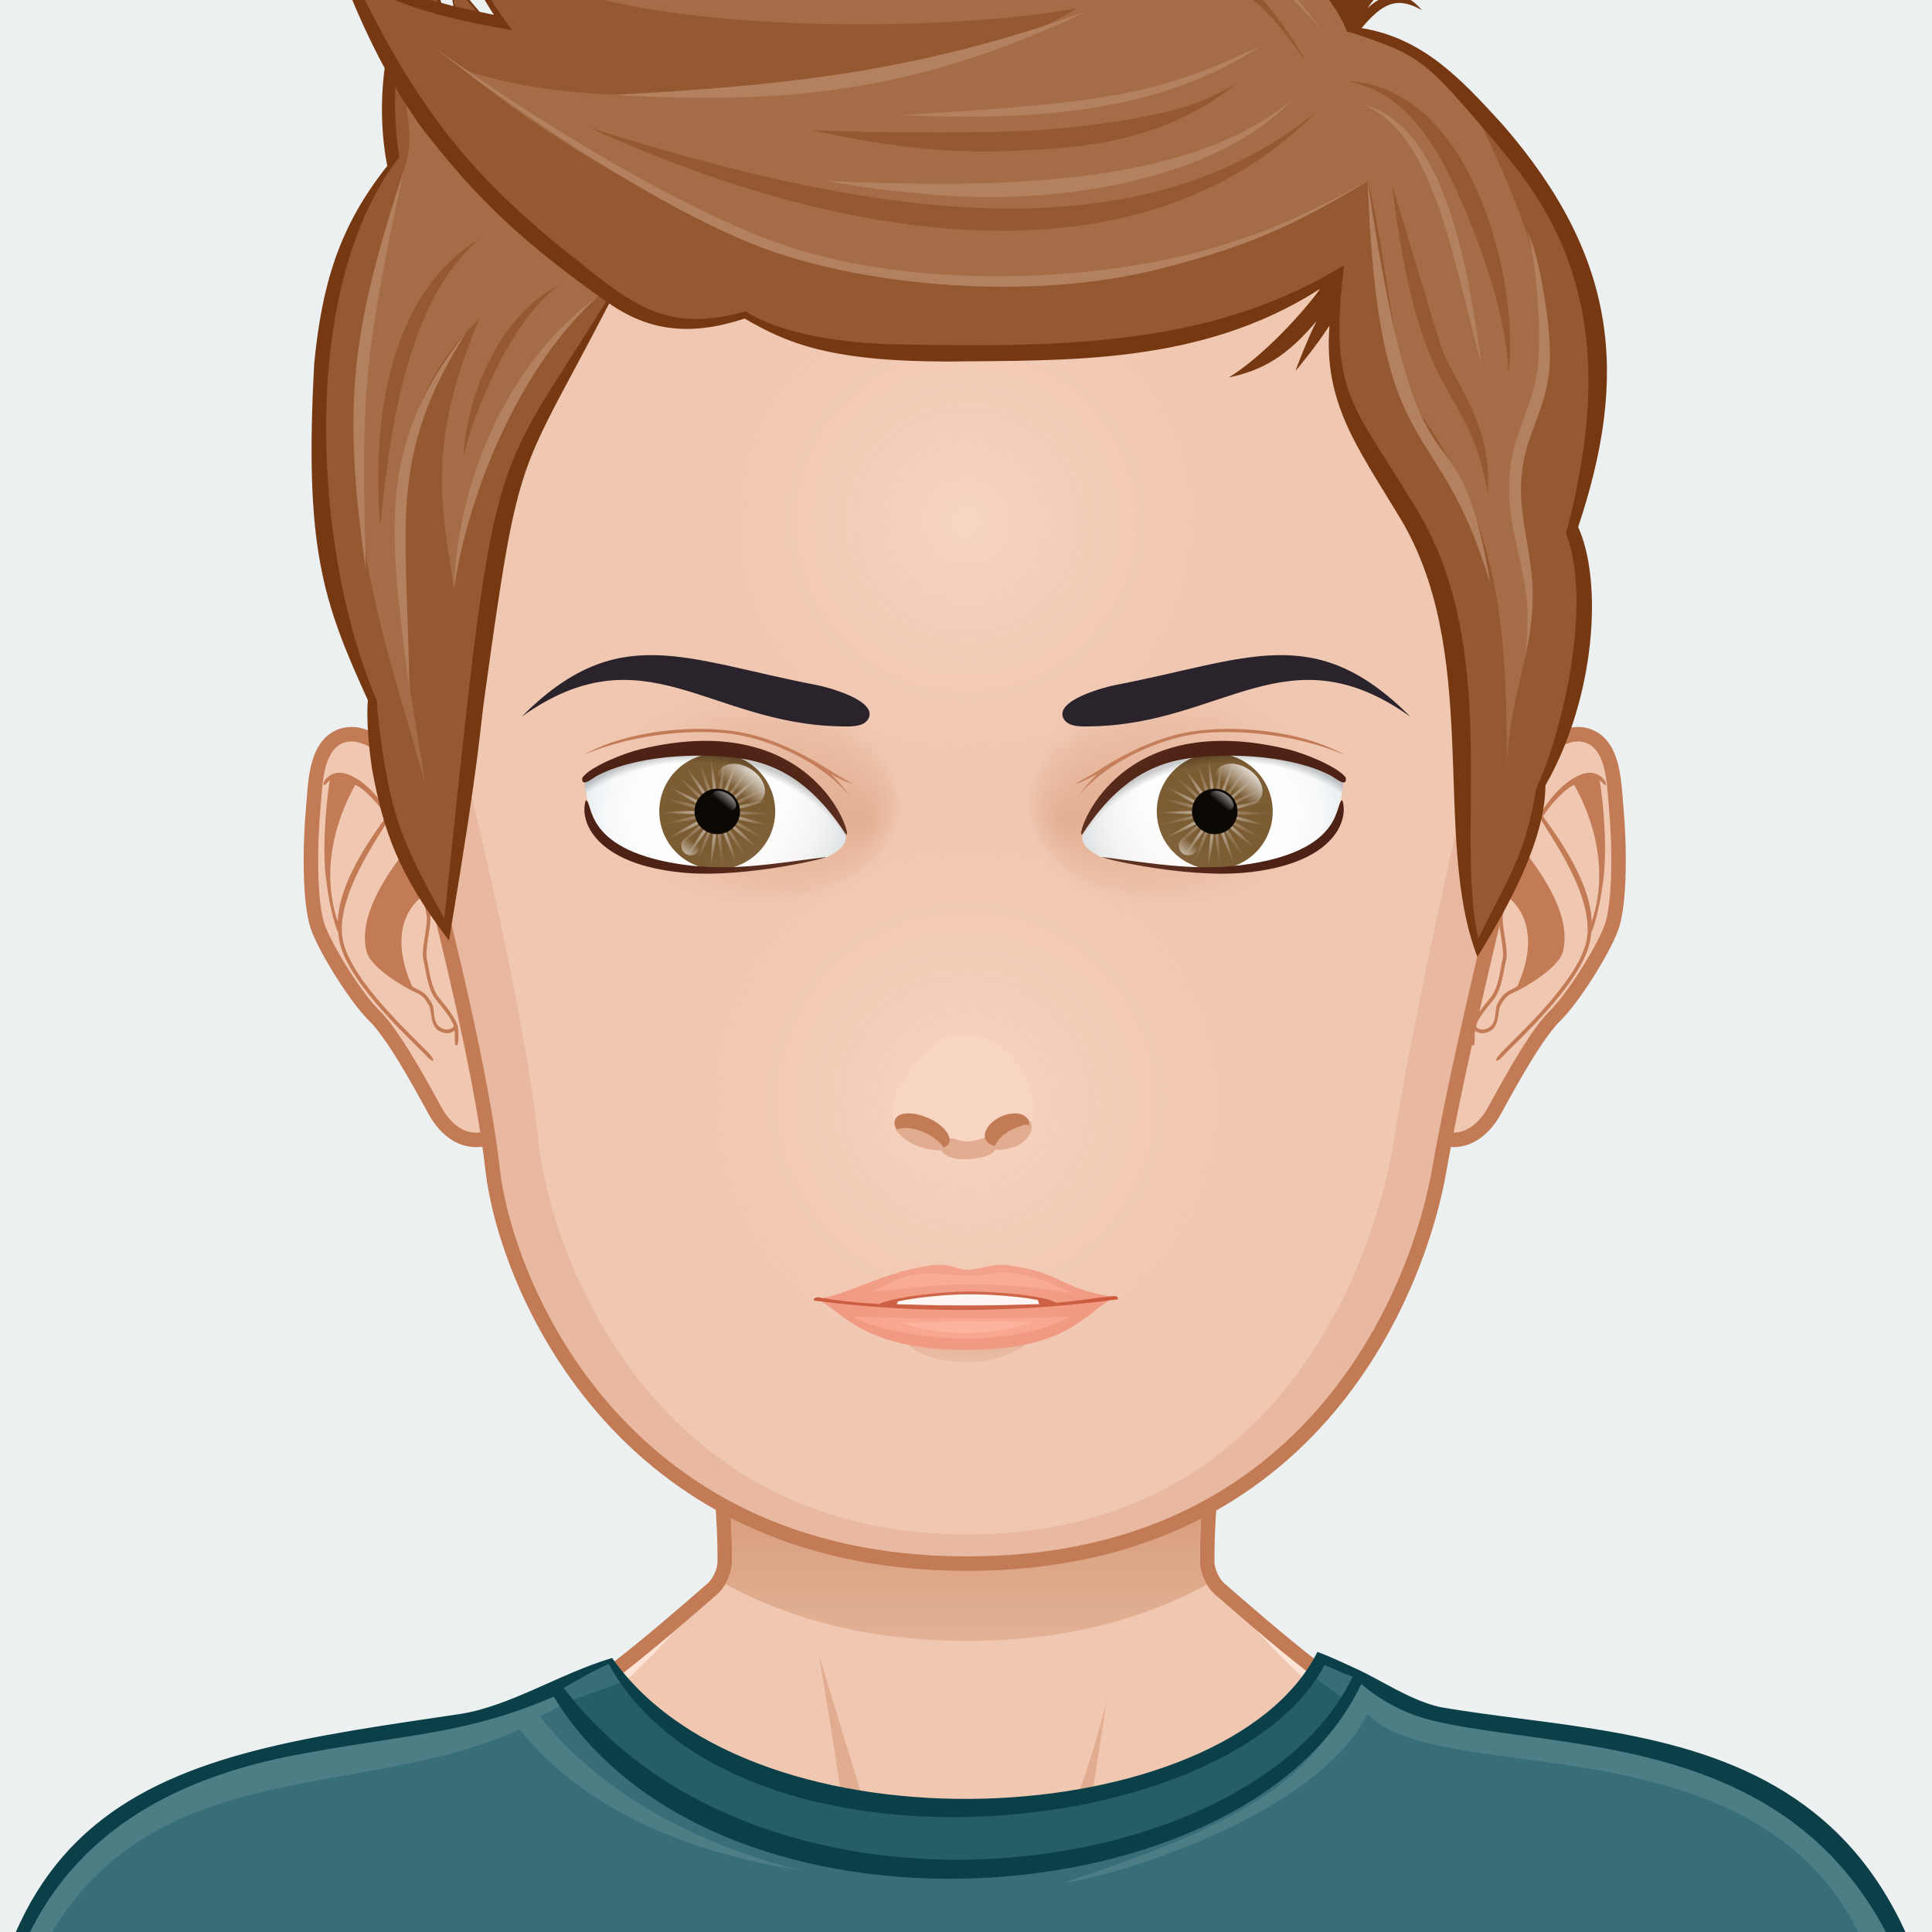 <svg xmlns="http://www.w3.org/2000/svg" version="1.1" width="400px" height="400px" xlink="http://www.w3.org/1999/xlink" viewBox="0 0 200 200" style="overflow:hidden!important;"><defs id="SvgjsDefs1007"><radialGradient class="svga-on-canvas-facehighlight-gradient-single-0" id="SvgjsRadialGradient3239" gradientUnits="userSpaceOnUse" cx="100" cy="114" r="41"><stop id="SvgjsStop3240" stop-color="#ffe4d6" stop-opacity="0.5" offset="0" /><stop id="SvgjsStop3241" stop-color="#f0c7b1" stop-opacity="0" offset="0.9" /></radialGradient><radialGradient class="svga-on-canvas-facehighlight-gradient-single-1" id="SvgjsRadialGradient3243" gradientUnits="userSpaceOnUse" cx="100" cy="54" r="37"><stop id="SvgjsStop3244" stop-color="#ffe4d6" stop-opacity="0.5" offset="0" /><stop id="SvgjsStop3245" stop-color="#f0c7b1" stop-opacity="0" offset="0.9" /></radialGradient><linearGradient class="svga-on-canvas-chinshadow-gradient-single-0" id="SvgjsLinearGradient3541" gradientUnits="userSpaceOnUse" x1="100" y1="170" x2="100" y2="122"><stop id="SvgjsStop3542" stop-color="#e1ac8f" stop-opacity="0.8" offset="0" /><stop id="SvgjsStop3543" stop-color="#c27b55" stop-opacity="1" offset="0.7" /></linearGradient><linearGradient class="svga-on-canvas-mouth-gradient-single-0" id="SvgjsLinearGradient3558" gradientUnits="userSpaceOnUse" x1="100" y1="141" x2="100" y2="138"><stop id="SvgjsStop3559" stop-color="#e8b9a0" stop-opacity="1" offset="0.1" /><stop id="SvgjsStop3560" stop-color="#e1ac8f" stop-opacity="1" offset="1" /></linearGradient><radialGradient class="svga-on-canvas-eyesiris-gradient-left-1" id="SvgjsRadialGradient3574" gradientUnits="userSpaceOnUse" gradientTransform="matrix(0.096 -0.025 0.025 0.096 141.281 119.989)" cx="-568.659" cy="-521.042" r="59.751"><stop id="SvgjsStop3575" stop-color="#ffffff" stop-opacity="1" offset="0" /><stop id="SvgjsStop3576" stop-color="#ffffff" stop-opacity="0" offset="1" /></radialGradient><radialGradient class="svga-on-canvas-eyesiris-gradient-left-2" id="SvgjsRadialGradient3578" gradientUnits="userSpaceOnUse" gradientTransform="matrix(0.099 0.001 -0.001 0.099 131.113 135.986)" cx="-582.838" cy="-519.099" r="59.745"><stop id="SvgjsStop3579" stop-color="#ffffff" stop-opacity="1" offset="0" /><stop id="SvgjsStop3580" stop-color="#ffffff" stop-opacity="0" offset="1" /></radialGradient><linearGradient class="svga-on-canvas-eyesiris-gradient-left-5" id="SvgjsLinearGradient3584" gradientUnits="userSpaceOnUse" gradientTransform="matrix(1 0 0 1 -52 0)" x1="122.67" y1="88.268" x2="123.606" y2="87.152"><stop id="SvgjsStop3585" stop-color="#ffffff" stop-opacity="1" offset="0" /><stop id="SvgjsStop3586" stop-color="#ffffff" stop-opacity="0" offset="1" /></linearGradient><linearGradient class="svga-on-canvas-eyesiris-gradient-left-6" id="SvgjsLinearGradient3588" gradientUnits="userSpaceOnUse" gradientTransform="matrix(1 0 0 1 -52 0)" x1="127.212" y1="82.296" x2="126.463" y2="83.189"><stop id="SvgjsStop3589" stop-color="#ffffff" stop-opacity="1" offset="0" /><stop id="SvgjsStop3590" stop-color="#ffffff" stop-opacity="0" offset="1" /></linearGradient><linearGradient class="svga-on-canvas-eyesiris-gradient-left-7" id="SvgjsLinearGradient3592" gradientUnits="userSpaceOnUse" gradientTransform="matrix(1 0 0 1 -52 0)" x1="129.636" y1="79.822" x2="127.91" y2="81.879"><stop id="SvgjsStop3593" stop-color="#ffffff" stop-opacity="1" offset="0" /><stop id="SvgjsStop3594" stop-color="#ffffff" stop-opacity="0" offset="1" /></linearGradient><radialGradient class="svga-on-canvas-eyesiris-gradient-right-1" id="SvgjsRadialGradient3597" gradientUnits="userSpaceOnUse" gradientTransform="matrix(0.096 -0.025 0.025 0.096 193.28 119.989)" cx="-568.654" cy="-521.042" r="59.752"><stop id="SvgjsStop3598" stop-color="#ffffff" stop-opacity="1" offset="0" /><stop id="SvgjsStop3599" stop-color="#ffffff" stop-opacity="0" offset="1" /></radialGradient><radialGradient class="svga-on-canvas-eyesiris-gradient-right-2" id="SvgjsRadialGradient3601" gradientUnits="userSpaceOnUse" gradientTransform="matrix(0.099 0.001 -0.001 0.099 183.113 135.986)" cx="-582.833" cy="-519.102" r="59.747"><stop id="SvgjsStop3602" stop-color="#ffffff" stop-opacity="1" offset="0" /><stop id="SvgjsStop3603" stop-color="#ffffff" stop-opacity="0" offset="1" /></radialGradient><linearGradient class="svga-on-canvas-eyesiris-gradient-right-5" id="SvgjsLinearGradient3607" gradientUnits="userSpaceOnUse" x1="122.67" y1="88.268" x2="123.606" y2="87.152"><stop id="SvgjsStop3608" stop-color="#ffffff" stop-opacity="1" offset="0" /><stop id="SvgjsStop3609" stop-color="#ffffff" stop-opacity="0" offset="1" /></linearGradient><linearGradient class="svga-on-canvas-eyesiris-gradient-right-6" id="SvgjsLinearGradient3611" gradientUnits="userSpaceOnUse" x1="127.212" y1="82.296" x2="126.463" y2="83.189"><stop id="SvgjsStop3612" stop-color="#ffffff" stop-opacity="1" offset="0" /><stop id="SvgjsStop3613" stop-color="#ffffff" stop-opacity="0" offset="1" /></linearGradient><linearGradient class="svga-on-canvas-eyesiris-gradient-right-7" id="SvgjsLinearGradient3615" gradientUnits="userSpaceOnUse" x1="129.636" y1="79.822" x2="127.91" y2="81.879"><stop id="SvgjsStop3616" stop-color="#ffffff" stop-opacity="1" offset="0" /><stop id="SvgjsStop3617" stop-color="#ffffff" stop-opacity="0" offset="1" /></linearGradient><radialGradient class="svga-on-canvas-eyesback-gradient-left-0" id="SvgjsRadialGradient3731" gradientUnits="userSpaceOnUse" gradientTransform="matrix(-1.1 0.042 0.064 0.921 206.549 0.593)" cx="125.903" cy="85.096" r="13.25"><stop id="SvgjsStop3732" stop-color="#ffffff" stop-opacity="1" offset="0" /><stop id="SvgjsStop3733" stop-color="#fdfefe" stop-opacity="1" offset="0.544" /><stop id="SvgjsStop3734" stop-color="#f6f8f9" stop-opacity="1" offset="0.74" /><stop id="SvgjsStop3735" stop-color="#eaeff2" stop-opacity="1" offset="0.879" /><stop id="SvgjsStop3736" stop-color="#d9e3e8" stop-opacity="1" offset="0.992" /><stop id="SvgjsStop3737" stop-color="#d8e2e7" stop-opacity="1" offset="1" /></radialGradient><radialGradient class="svga-on-canvas-eyesback-gradient-right-0" id="SvgjsRadialGradient3739" gradientUnits="userSpaceOnUse" gradientTransform="matrix(1.1 0.042 -0.064 0.921 -6.549 0.593)" cx="125.541" cy="85.113" r="13.249"><stop id="SvgjsStop3740" stop-color="#ffffff" stop-opacity="1" offset="0" /><stop id="SvgjsStop3741" stop-color="#fdfefe" stop-opacity="1" offset="0.544" /><stop id="SvgjsStop3742" stop-color="#f6f8f9" stop-opacity="1" offset="0.74" /><stop id="SvgjsStop3743" stop-color="#eaeff2" stop-opacity="1" offset="0.879" /><stop id="SvgjsStop3744" stop-color="#d9e3e8" stop-opacity="1" offset="0.992" /><stop id="SvgjsStop3745" stop-color="#d8e2e7" stop-opacity="1" offset="1" /></radialGradient><radialGradient class="svga-on-canvas-eyesfront-gradient-left-0" id="SvgjsRadialGradient3747" gradientUnits="userSpaceOnUse" gradientTransform="matrix(-1.1 0.042 0.064 0.921 206.549 0.593)" cx="125.903" cy="85.096" r="13.25"><stop id="SvgjsStop3748" stop-color="#ffffff" stop-opacity="1" offset="0" /><stop id="SvgjsStop3749" stop-color="#fdfefe" stop-opacity="1" offset="0.544" /><stop id="SvgjsStop3750" stop-color="#f6f8f9" stop-opacity="1" offset="0.74" /><stop id="SvgjsStop3751" stop-color="#eaeff2" stop-opacity="1" offset="0.879" /><stop id="SvgjsStop3752" stop-color="#d9e3e8" stop-opacity="1" offset="0.992" /><stop id="SvgjsStop3753" stop-color="#d8e2e7" stop-opacity="1" offset="1" /></radialGradient><radialGradient class="svga-on-canvas-eyesfront-gradient-left-3" id="SvgjsRadialGradient3757" gradientUnits="userSpaceOnUse" gradientTransform="matrix(0.988 0.137 0.134 -0.735 -56.068 125.3)" cx="123.371" cy="81.442" r="17.038" fx="136.805" fy="80.36"><stop id="SvgjsStop3758" stop-color="#e1ac8f" stop-opacity="1" offset="0" /><stop id="SvgjsStop3759" stop-color="#e1ac8f" stop-opacity="0.3" offset="0.7" /><stop id="SvgjsStop3760" stop-color="#f0c7b1" stop-opacity="0" offset="1" /></radialGradient><radialGradient class="svga-on-canvas-eyesfront-gradient-left-4" id="SvgjsRadialGradient3762" gradientUnits="userSpaceOnUse" gradientTransform="matrix(0.718 -0.06 0.08 0.614 8.791 49.26)" cx="78.965" cy="81.143" r="26.237"><stop id="SvgjsStop3763" stop-color="#000000" stop-opacity="0" offset="0.95" /><stop id="SvgjsStop3764" stop-color="#000000" stop-opacity="0.2" offset="1" /></radialGradient><radialGradient class="svga-on-canvas-eyesfront-gradient-right-0" id="SvgjsRadialGradient3768" gradientUnits="userSpaceOnUse" gradientTransform="matrix(1.1 0.042 -0.064 0.921 -6.549 0.593)" cx="125.541" cy="85.113" r="13.249"><stop id="SvgjsStop3769" stop-color="#ffffff" stop-opacity="1" offset="0" /><stop id="SvgjsStop3770" stop-color="#fdfefe" stop-opacity="1" offset="0.544" /><stop id="SvgjsStop3771" stop-color="#f6f8f9" stop-opacity="1" offset="0.74" /><stop id="SvgjsStop3772" stop-color="#eaeff2" stop-opacity="1" offset="0.879" /><stop id="SvgjsStop3773" stop-color="#d9e3e8" stop-opacity="1" offset="0.992" /><stop id="SvgjsStop3774" stop-color="#d8e2e7" stop-opacity="1" offset="1" /></radialGradient><radialGradient class="svga-on-canvas-eyesfront-gradient-right-3" id="SvgjsRadialGradient3778" gradientUnits="userSpaceOnUse" gradientTransform="matrix(-0.988 0.137 -0.134 -0.735 255.271 125.342)" cx="122.972" cy="81.425" r="17.037" fx="136.406" fy="80.344"><stop id="SvgjsStop3779" stop-color="#e1ac8f" stop-opacity="1" offset="0" /><stop id="SvgjsStop3780" stop-color="#e1ac8f" stop-opacity="0.3" offset="0.7" /><stop id="SvgjsStop3781" stop-color="#f0c7b1" stop-opacity="0" offset="1" /></radialGradient><radialGradient class="svga-on-canvas-eyesfront-gradient-right-4" id="SvgjsRadialGradient3783" gradientUnits="userSpaceOnUse" gradientTransform="matrix(-0.718 -0.06 -0.08 0.614 191.208 49.267)" cx="79.515" cy="81.186" r="26.237"><stop id="SvgjsStop3784" stop-color="#000000" stop-opacity="0" offset="0.95" /><stop id="SvgjsStop3785" stop-color="#000000" stop-opacity="0.2" offset="1" /></radialGradient></defs><g id="svga-group-wrapper"><g id="svga-group-backs-single"><path id="SvgjsPath3230" opacity="1" fill="#ecf0f1" stroke-width="none" d="M 225 225 H -25 V -25 h 250 V 225 Z" /></g><g id="svga-group-humanwrap-move" transform="matrix(1 0 0 1 0 0)" ><g id="svga-group-humanwrap" transform="matrix(1 0 0 1 0 0)" ><g id="svga-group-hair-back-move" transform="matrix(1 0 0 1 0 0)" ><g id="svga-group-hair-back" transform="matrix(1 0 0 1 0 0)" ><path id="SvgjsPath3531" opacity="1" fill="#a46c47" stroke="none" stroke-width="none" d="M 100.5 100.5 h -1 v -1 h 1 V 100.5 Z" /></g></g><g id="svga-group-humanbody-single"><path id="SvgjsPath3246" opacity="1" fill="#f0c7b1" stroke="none" stroke-width="none" d="M 195.417 199.778 c -2.196 -4.746 -8.195 -11.779 -14.86 -13.722 c -8.239 -2.403 -26.837 -5.308 -33.733 -6.923 c -5.528 -1.296 -16.662 -11.294 -20.564 -14.65 c -0.7 -0.6 -1.273 -1.839 -1.287 -2.76 c -0.139 -10.864 4.195 -39.724 4.195 -39.724 H 100 H 70.833 c 0 0 4.334 28.859 4.193 39.724 c -0.011 0.921 -0.587 2.16 -1.285 2.76 c -3.902 3.356 -15.036 13.354 -20.564 14.65 c -6.897 1.615 -25.495 4.619 -33.733 7.022 c -6.667 1.942 -12.664 8.876 -14.86 13.622 c -3.708 8.008 -4.584 22.5 -4.584 35 h 100 h 100 C 200 222.278 199.123 207.786 195.417 199.778 Z" /><path id="SvgjsPath3247" opacity="1" fill="#ffe4d6" stroke="none" stroke-width="none" d="M 159.156 184.058 c 24.342 3.542 34.586 8.708 37.794 50.721 H 200 c 0 -12.5 -0.877 -26.992 -4.583 -35 c -2.196 -4.746 -8.195 -11.779 -14.86 -13.722 c -8.239 -2.403 -26.837 -5.308 -33.733 -6.923 c -5.528 -1.296 -18.242 -12.069 -21.643 -16.35 c 3.36 4.704 12.791 15.605 21.054 18.46 C 150.188 182.61 153.48 183.232 159.156 184.058 Z M 53.766 181.244 c 8.263 -2.854 17.693 -13.756 21.054 -18.46 c -3.4 4.28 -16.114 15.054 -21.643 16.35 c -6.896 1.615 -25.494 4.619 -33.733 7.022 c -6.665 1.942 -12.664 8.876 -14.86 13.622 c -3.706 8.008 -4.583 22.5 -4.583 35 h 3.05 c 3.188 -41.744 13.475 -47.183 37.794 -50.721 C 46.52 183.232 49.813 182.61 53.766 181.244 Z" /><path id="SvgjsPath3248" opacity="1" fill="#e1ac8f" stroke="none" stroke-width="none" d="M 95.646 197.62 c 0 0 -5.074 -1.609 -7.083 -2.379 c -10.449 -4.009 -44.395 -6.607 -44.395 -6.607 s 35.754 1.419 43.644 2.779 c -0.458 -4.767 -3.017 -20.004 -3.017 -20.004 s 5.149 16.815 6.409 21.057 C 91.878 194.734 95.646 197.62 95.646 197.62 Z M 106.445 196.278 c -0.089 0.073 -0.191 0.168 -0.302 0.268 C 106.256 196.461 106.358 196.372 106.445 196.278 Z M 95.646 197.62 c 0 0 2.893 2.992 4.347 3.03 c 1.91 0.051 4.828 -2.899 6.151 -4.104 c -1.265 0.957 -4.159 1.391 -5.31 1.436 C 99.504 198.033 95.646 197.62 95.646 197.62 Z M 116.664 190.101 c -1.545 0.248 -4.386 0.789 -4.386 0.789 l 2.287 -14.89 c -0.646 3.071 -4.474 16.211 -8.12 20.278 c 1.91 -1.616 6.158 -2.391 8.324 -2.704 c 10.236 -1.484 10.232 -1.483 41.062 -4.94 C 155.831 188.634 126.76 188.479 116.664 190.101 Z" /><path id="SvgjsPath3249" opacity="1" fill="none" stroke="#c27b55" stroke-width="1.5" d="M 195.417 199.778 c -2.196 -4.746 -8.195 -11.779 -14.86 -13.722 c -8.239 -2.403 -26.837 -5.308 -33.733 -6.923 c -5.528 -1.296 -16.662 -11.294 -20.564 -14.65 c -0.7 -0.6 -1.273 -1.839 -1.287 -2.76 c -0.139 -10.864 4.195 -39.724 4.195 -39.724 H 100 H 70.833 c 0 0 4.334 28.859 4.193 39.724 c -0.011 0.921 -0.587 2.16 -1.285 2.76 c -3.902 3.356 -15.036 13.354 -20.564 14.65 c -6.897 1.615 -25.495 4.619 -33.733 7.022 c -6.667 1.942 -12.664 8.876 -14.86 13.622 c -3.708 8.008 -4.584 22.5 -4.584 35 h 100 h 100 C 200 222.278 199.123 207.786 195.417 199.778 Z" /></g><g id="svga-group-chinshadow-single"><path id="SvgjsPath3540" opacity="1" fill="url(#SvgjsLinearGradient3541)" d="M 75.085 163.986 c 6.598 3.574 14.825 5.886 25.017 5.88 c 10.183 0.006 18.332 -2.283 24.839 -5.829 c -0.428 -0.713 -0.708 -1.563 -0.72 -2.304 c -0.126 -9.877 3.345 -34.021 4.076 -38.983 H 71.703 c 0.73 4.963 4.202 29.106 4.074 38.982 C 75.768 162.441 75.497 163.279 75.085 163.986 Z" /></g><g id="svga-group-clothes-single"><path id="SvgjsPath3251" opacity="1" fill="#386e77" stroke-width="none" d="M 111.806 235.888 c -19.135 0 -41.455 -0.074 -68.233 -0.229 l -23.679 -0.128 c -14.298 -0.078 -15.141 -0.094 -16.887 -0.094 l -4.899 0.007 c -4.571 -41.875 14.41 -52.87 43.762 -56.708 c 7.789 -1.097 15.449 -3.097 21.459 -6.972 c 16.327 22.243 64.811 17.562 73.103 -0.629 c 1.39 0.53 2.539 1.215 3.977 1.734 c 4.666 3.433 11.072 5.836 17.628 6.199 c 26.008 1.441 44.419 12.996 44.057 54.64 c 0.003 0.165 0.004 1.175 -0.013 1.49 c -12.513 0 -17.206 0.121 -27.034 0.262 c -13.331 0.19 -29.923 0.427 -63.229 0.427 C 111.813 235.888 111.81 235.888 111.806 235.888 Z" /><path id="SvgjsPath3252" opacity="1" fill="#4d7e86" stroke-width="none" d="M 201.055 234.64 c -0.41 -7.385 -4.064 -28.058 -10.36 -37.541 c -12.482 -18.805 -42.26 -12.206 -49.132 -19.693 c -4.986 10.159 -24.975 16.595 -31.594 17.54 c 19.181 -6.36 27.237 -10.959 30.42 -21.87 c 6.405 8.33 41.074 1.971 54.717 24.331 C 199.101 203.954 202.9 224.793 201.055 234.64 Z M 55.811 177.628 c 1.357 -0.315 2.034 -1.249 3.381 -1.614 l -1.426 -1.891 c -9.049 7.052 -42.909 2.645 -54.519 24.036 c -3.659 6.741 -6.127 22.788 -4.192 36.439 c 0.537 -8.384 0.799 -26.314 7.095 -35.798 c 11.324 -17.06 31.974 -12.553 47.619 -19.775 c 6.983 8.6 17.888 12.828 28.984 14.577 C 68.832 189.971 60.85 183.84 55.811 177.628 Z" /><path id="SvgjsPath3253" opacity="1" fill="#265e68" stroke-width="none" d="M 135.31 173.244 c -5.532 11.514 -47.35 24.923 -70.93 0.879 c -1.466 0.622 -5.852 2.112 -5.852 2.112 c 17.176 23.386 67.511 23.534 80.909 -0.114 C 139.378 176.098 136.672 173.936 135.31 173.244 Z" /><path id="SvgjsPath3254" opacity="1" fill="#0c4049" stroke-width="none" d="M 136.38 171.002 c -9.413 18.822 -58.397 21.485 -73.012 0.632 c -5.337 1.578 -10.469 4.941 -15.636 5.782 C 16.812 182.021 -6.046 184.335 -2 235.552 c 9.94 0 -6.611 -0.065 45.571 0.215 c 123.59 0.71 119.562 -0.461 158.606 -0.461 c 0.029 -0.14 0.015 -1.452 0.021 -1.596 c 2.096 -56.436 -30.852 -53.104 -53.12 -56.995 c -3.144 -0.718 -6.066 -2.773 -8.635 -3.945 C 139.024 172.121 137.818 171.538 136.38 171.002 Z M 63.014 172.265 c 12.974 23.392 64.219 18.699 74.113 0.101 c 1.2 0.504 1.507 0.704 2.898 1.197 c -10.248 21.489 -60.942 28.337 -81.677 1.163 C 58.494 174.685 61.552 172.813 63.014 172.265 Z M -0.845 234.778 c -2.421 -26.431 1.797 -48.043 32.78 -53.345 c 10.276 -1.896 16.557 -1.962 25.384 -5.794 c 16.763 27.405 72.098 23.158 83.598 -1.305 c 1.652 1.409 4.228 3.03 7.405 3.785 c 18.098 4.299 54.838 -0.894 52.898 56.658 C 147.163 234.075 102.355 232.433 -0.845 234.778 Z" /></g><g id="svga-group-head" transform="matrix(1 0 0 1 0 0)" ><g id="svga-group-ears-left-move" transform="matrix(1 0 0 1 0 0)" ><g id="svga-group-ears-left" transform="matrix(1 0 0 1 0 0)" ><path id="SvgjsPath3259" opacity="1" fill="#f0c7b1" stroke="#c27b55" stroke-width="1.5" d="M 45.671 84.344 c -1.485 -2.462 -6.327 -9.199 -10.031 -8.254 c -3.012 0.772 -2.973 4.971 -3.206 7.455 c -0.34 3.644 -0.464 9.992 0.525 12.568 c 0.951 2.473 3.96 7.252 5.828 9.075 c 2.299 2.235 5.97 9.358 6.422 10.097 c 0.711 1.168 2.137 2.84 4.325 2.708 c 3.071 -0.185 5.724 -3.087 5.965 -4.485 C 56.8 105.918 49.536 90.75 45.671 84.344 Z" /><path id="SvgjsPath3260" opacity="1" fill="#c27b55" stroke="none" stroke-width="none" d="M 44.2 99.341 c -0.143 -0.563 0.007 -1.513 0.154 -2.429 c 0.133 -0.835 0.258 -1.624 0.182 -2.182 c -0.289 -2.09 -1.915 -6.06 -2.976 -8.212 c -1.223 -2.476 -3.199 -5.595 -5.679 -6.399 c -1.024 -0.333 -1.699 0.065 -2.089 0.468 c -0.288 0.296 -0.353 0.645 -0.259 0.687 c 0.095 0.041 0.307 -0.248 0.617 -0.519 c 0.254 -0.222 -0.508 -0.04 0 0 c -0.205 1.04 -0.865 6.302 -0.41 10.143 c 0.358 3.022 1.05 5.279 1.263 5.617 c 0.031 0.356 0.083 0.705 0.16 1.043 c 1.002 4.41 7.518 10.177 9.034 11.82 c 0.28 0.303 0.574 0.483 0.646 0.409 s -0.101 -0.373 -0.379 -0.678 c -1.498 -1.632 -7.971 -7.381 -8.939 -11.635 c -1.027 -4.514 3.912 -11.207 4.699 -12.623 c 0.401 0.665 0.742 1.303 1.004 1.835 c 0.207 0.417 0.434 0.906 0.67 1.435 c -0.463 0.738 -5.118 6.127 -3.934 10.441 c 0.438 1.591 3.822 3.642 5.131 4.203 c 0.72 0.31 0.99 0.772 1.304 1.306 c 0.364 0.624 0.033 2.229 1.23 2.739 c 0.244 0.104 0.464 0.146 0.659 0.146 c 0.338 0 0.594 -0.13 0.783 -0.284 c 0.02 0.271 0.019 0.619 0.009 0.941 c -0.012 0.418 0.047 0.609 0.148 0.617 c 0.103 0.009 0.21 -0.174 0.223 -0.587 c 0.017 -0.51 0.014 -1.141 -0.077 -1.444 c -0.269 -0.889 -1.088 -1.894 -1.957 -2.957 C 44.563 102.197 44.422 100.213 44.2 99.341 Z M 34.969 95.432 c -2.348 -6.923 1.283 -13.229 1.81 -14.179 c 1.012 0.399 2.562 2.193 3.221 3.235 C 39.52 85.321 35.067 90.775 34.969 95.432 Z M 45.772 106.464 c -1.084 -0.462 -0.706 -1.984 -1.056 -2.584 c -0.318 -0.542 -0.646 -1.102 -1.479 -1.46 c -0.18 -0.078 -0.379 -0.196 -0.583 -0.332 c -2.682 -6.075 0.293 -8.73 1.039 -9.273 c 0.229 0.742 0.399 1.423 0.476 1.97 c 0.068 0.5 -0.059 1.298 -0.181 2.068 c -0.153 0.955 -0.31 1.944 -0.147 2.584 c 0.244 0.953 0.411 2.97 1.291 4.048 c 0.781 0.956 1.583 1.942 1.857 2.746 C 46.871 106.391 46.5 106.775 45.772 106.464 Z" /></g></g><g id="svga-group-ears-right-move" transform="matrix(1 0 0 1 0 0)" ><g id="svga-group-ears-right" transform="matrix(1 0 0 1 0 0)" ><path id="SvgjsPath3261" opacity="1" fill="#f0c7b1" stroke="#c27b55" stroke-width="1.5" d="M 154.066 84.344 c 1.486 -2.462 6.328 -9.199 10.031 -8.254 c 3.012 0.772 2.973 4.971 3.207 7.455 c 0.34 3.644 0.463 9.992 -0.525 12.568 c -0.951 2.473 -3.961 7.252 -5.828 9.075 c -2.299 2.235 -5.971 9.358 -6.422 10.097 c -0.711 1.168 -2.137 2.84 -4.326 2.708 c -3.07 -0.185 -5.723 -3.087 -5.965 -4.485 C 142.938 105.918 150.203 90.75 154.066 84.344 Z" /><path id="SvgjsPath3262" opacity="1" fill="#c27b55" stroke="none" stroke-width="none" d="M 154.322 103.243 c -0.869 1.063 -1.688 2.068 -1.957 2.957 c -0.092 0.304 -0.094 0.935 -0.078 1.444 c 0.014 0.413 0.121 0.596 0.225 0.587 c 0.102 -0.008 0.16 -0.199 0.148 -0.617 c -0.01 -0.322 -0.012 -0.67 0.008 -0.941 c 0.189 0.154 0.445 0.284 0.783 0.284 c 0.195 0 0.416 -0.042 0.66 -0.146 c 1.195 -0.511 0.865 -2.116 1.229 -2.739 c 0.314 -0.534 0.584 -0.997 1.305 -1.306 c 1.309 -0.561 4.693 -2.611 5.131 -4.203 c 1.184 -4.314 -3.471 -9.704 -3.934 -10.441 c 0.234 -0.529 0.463 -1.018 0.668 -1.435 c 0.264 -0.532 0.604 -1.171 1.006 -1.835 c 0.787 1.416 5.725 8.108 4.699 12.623 c -0.969 4.254 -7.441 10.003 -8.939 11.635 c -0.279 0.305 -0.453 0.604 -0.381 0.678 c 0.074 0.074 0.367 -0.106 0.646 -0.409 c 1.516 -1.643 8.031 -7.41 9.033 -11.82 c 0.078 -0.338 0.131 -0.687 0.162 -1.043 c 0.211 -0.337 0.904 -2.594 1.262 -5.617 c 0.455 -3.841 -0.205 -9.103 -0.41 -10.143 c 0.508 -0.04 -0.254 -0.222 0 0 c 0.311 0.271 0.523 0.56 0.617 0.519 c 0.094 -0.042 0.029 -0.39 -0.258 -0.687 c -0.391 -0.403 -1.066 -0.801 -2.09 -0.468 c -2.48 0.804 -4.457 3.923 -5.68 6.399 c -1.061 2.152 -2.686 6.122 -2.975 8.212 c -0.076 0.558 0.049 1.347 0.182 2.182 c 0.146 0.916 0.297 1.866 0.154 2.429 C 155.316 100.213 155.176 102.197 154.322 103.243 Z M 159.738 84.488 c 0.66 -1.042 2.209 -2.835 3.221 -3.235 c 0.527 0.95 4.158 7.256 1.811 14.179 C 164.672 90.775 160.219 85.321 159.738 84.488 Z M 152.75 106.229 c 0.273 -0.804 1.076 -1.79 1.857 -2.746 c 0.879 -1.078 1.047 -3.095 1.291 -4.048 c 0.162 -0.64 0.006 -1.629 -0.146 -2.584 c -0.123 -0.77 -0.25 -1.568 -0.182 -2.068 c 0.076 -0.547 0.246 -1.228 0.475 -1.97 c 0.746 0.543 3.721 3.199 1.039 9.273 c -0.203 0.136 -0.402 0.254 -0.584 0.332 c -0.832 0.358 -1.16 0.918 -1.479 1.46 c -0.35 0.6 0.029 2.123 -1.055 2.584 C 153.238 106.775 152.867 106.391 152.75 106.229 Z" /></g></g><g id="svga-group-orecchini-left-move" transform="matrix(1 0 0 1 0 0)" ><g id="svga-group-orecchini-left" transform="matrix(1 0 0 1 0 0)" /></g><g id="svga-group-orecchini-right-move" transform="matrix(1 0 0 1 0 0)" ><g id="svga-group-orecchini-right" transform="matrix(1 0 0 1 0 0)" /></g><g id="svga-group-faceshape-wrap" transform="matrix(1 0 0 1 0 0)" ><g id="svga-group-faceshape-single"><path id="SvgjsPath3537" opacity="1" fill="#f0c7b1" stroke-width="none" d="M 100.103 0.867 C 66.481 0.814 39.286 28.147 39.234 61.929 c -0.008 5.365 0.669 10.569 1.953 15.53 l 0.004 0 c 0.011 0.054 8.121 28.575 9.808 43.634 c 1.244 11.102 12.587 40.796 49.103 40.773 c 36.515 0.022 46.938 -29.431 48.897 -40.773 c 2.58 -14.929 10.001 -43.58 10.013 -43.634 l 0.005 0 c 1.283 -4.961 1.961 -10.165 1.952 -15.53 C 160.919 28.147 133.723 0.814 100.103 0.867 Z" /><path id="SvgjsPath3538" opacity="1" fill="#e8b9a0" stroke-width="none" d="M 135.855 12.494 c 11.761 11.195 19.223 27.819 19.246 46.408 c 0.008 5.365 -0.602 10.569 -1.761 15.53 l -0.005 0 c -0.011 0.054 -6.717 28.706 -9.05 43.634 c -1.771 11.343 -11.189 40.795 -44.184 40.773 c -32.996 0.021 -43.246 -29.672 -44.369 -40.773 c -1.526 -15.059 -8.853 -43.581 -8.863 -43.634 l -0.004 0 c -1.162 -4.961 -1.772 -10.165 -1.765 -15.53 c 0.026 -18.59 7.489 -35.215 19.25 -46.41 c -15.199 11.093 -25.086 29.09 -25.117 49.438 c -0.008 5.365 0.669 10.569 1.953 15.53 l 0.004 0 c 0.011 0.054 8.121 28.575 9.808 43.634 c 1.244 11.102 12.587 40.796 49.103 40.773 c 36.515 0.022 46.938 -29.431 48.897 -40.773 c 2.58 -14.929 10.001 -43.58 10.013 -43.634 l 0.005 0 c 1.283 -4.961 1.961 -10.165 1.952 -15.53 C 160.939 41.583 151.053 23.587 135.855 12.494 Z" /><path id="SvgjsPath3539" opacity="1" fill="none" stroke="#c27b55" stroke-width="1.5" d="M 100.103 0.867 C 66.481 0.814 39.286 28.147 39.234 61.929 c -0.008 5.365 0.669 10.569 1.953 15.53 l 0.004 0 c 0.011 0.054 8.121 28.575 9.808 43.634 c 1.244 11.102 12.587 40.796 49.103 40.773 c 36.515 0.022 46.938 -29.431 48.897 -40.773 c 2.58 -14.929 10.001 -43.58 10.013 -43.634 l 0.005 0 c 1.283 -4.961 1.961 -10.165 1.952 -15.53 C 160.919 28.147 133.723 0.814 100.103 0.867 Z" /></g></g><g id="svga-group-mouth-single-move" transform="matrix(1 0 0 1 0 0)" ><g id="svga-group-mouth-single" transform="matrix(1 0 0 1 0 0)" ><path id="SvgjsPath3557" opacity="1" fill="url(#SvgjsLinearGradient3558)" d="M 100.182 141 c -5.713 0.011 -6.89 -2.654 -6.89 -2.654 c 5.5 0.355 8.269 0.352 13.77 -0.023 C 107.062 138.322 105.202 140.99 100.182 141 Z" /><path id="SvgjsPath3561" opacity="1" fill="#f18f77" stroke-width="none" d="M 84.557 134.475 c 3.326 -0.44 6.44 -2.644 11.501 -3.439 c 2.373 -0.373 2.949 0.4 4.054 0.414 c 1.184 0.015 2.717 -0.69 4.031 -0.512 c 6.125 0.831 5.396 2.467 11.315 3.352 c -3.168 1.46 -4.501 5.455 -15.556 5.446 C 89.159 139.727 87.1 135.601 84.557 134.475 Z" /><path id="SvgjsPath3562" opacity="1" fill="#ffffff" stroke-width="none" d="M 91.318 135.048 c 0.446 -0.532 5.698 -1.207 8.911 -1.206 c 3.404 0.001 8.715 0.481 9.01 1.19 C 104.432 135.155 95.022 135.133 91.318 135.048 Z" /><path id="SvgjsPath3563" opacity="1" fill="#c34526" stroke-width="none" d="M 115.252 134.173 c -1.96 0.192 -3.961 0.548 -5.968 0.681 c -1.058 -0.726 -6.033 -1.156 -9.083 -1.152 c -2.683 0.003 -6.974 0.512 -8.549 1.05 c -0.276 0.07 -0.514 0.153 -0.664 0.241 c -3.775 -0.211 -6.196 -0.68 -6.259 -0.686 c -0.266 -0.026 -0.483 0.081 -0.48 0.239 c 0.004 0.146 0.226 0.106 0.472 0.145 c 0.018 0.003 0.068 0.01 0.051 0.007 c 10.096 1.27 20.364 1.202 30.432 -0.13 c 0.264 -0.035 0.521 0.001 0.525 -0.158 C 115.733 134.251 115.517 134.146 115.252 134.173 Z M 99.987 135.159 c -2.683 -0.001 -5.252 -0.088 -7.143 -0.148 c 0.041 -0.115 0.062 -0.175 0.102 -0.29 c 1.82 -0.395 4.965 -0.732 7.282 -0.735 c 2.312 -0.003 5.359 0.218 7.201 0.59 c 0.062 0.171 0.094 0.256 0.155 0.426 C 105.521 135.069 102.864 135.16 99.987 135.159 Z" /><path id="SvgjsPath3564" opacity="1" fill="#f99e87" stroke-width="none" d="M 99.798 138.56 c -3.813 -0.007 -8.469 -0.729 -11.573 -2.26 c 7.157 0.231 15.488 0.269 22.638 -0.005 C 107.589 137.975 103.873 138.573 99.798 138.56 Z M 100.153 132.96 c 3.904 -0.006 7.402 0.312 10.986 0.965 c -1.783 -0.779 -3.208 -1.623 -5.388 -1.969 c -0.978 -0.154 -1.549 -0.346 -2.513 -0.166 c -0.973 0.182 -2.557 0.313 -3.323 0.275 c -1.978 -0.096 -2.997 -0.313 -4.496 -0.19 c -2.489 0.204 -3.257 1.008 -5.215 1.847 C 93.877 133.444 96.308 132.966 100.153 132.96 Z" /><path id="SvgjsPath3565" opacity="1" fill="#ffac97" stroke-width="none" d="M 93.404 136.958 c 2.576 -0.154 11.612 -0.211 13.539 -0.091 C 103.598 138.01 98.311 138.664 93.404 136.958 Z" /></g></g><g id="svga-group-eyes-left-move" transform="matrix(1 0 0 1 0 0)" ><g id="svga-group-eyes-left" transform="matrix(1 0 0 1 0 0)" ><g id="svga-group-eyesback-left"><path id="SvgjsPath3730" opacity="1" fill="url(#SvgjsRadialGradient3731)" d="M 76.732 78.383 c 4.587 0.679 7.931 3.488 10.773 7.94 c 0.004 0.005 0.013 0.004 0.018 0.008 c 0.007 0.027 0.021 0.053 0.026 0.08 c 0.255 1.007 -0.816 1.819 -2.155 2.438 c -4.771 0.609 -9.359 1.489 -14.194 0.87 c -9.681 -1.241 -9.855 -5.509 -10.326 -6.629 c -0.252 -1.101 -0.325 -1.417 -0.311 -2.473 c 2.332 -1.366 4.043 -1.647 5.854 -2.005 C 68.541 78.194 73.268 77.868 76.732 78.383 Z" /></g><g id="svga-group-eyesiriswrapper-left" transform="matrix(1 0 0 1 0.25 0)"><g id="svga-group-eyesiriscontrol-left" transform="matrix(1 0 0 1 0 0)" ><g id="svga-group-eyesiris-left" transform="matrix(1 0 0 1 0 0)" ><path id="SvgjsPath3572" opacity="1" fill="#7b5c33" stroke-width="none" d="M 80 84 c 0 3.313 -2.687 6 -6 6 c -3.313 0 -6 -2.687 -6 -6 l 0 0 c 0 -3.314 2.687 -6 6 -6 C 77.313 77.999 80 80.686 80 84 L 80 84 Z" /><path id="SvgjsPath3573" opacity="0.7" fill="url(#SvgjsRadialGradient3574)" d="M 73.328 78.066 c -0.023 0.003 -0.047 0.006 -0.071 0.009 c 0.029 0.135 0.057 0.271 0.085 0.406 C 73.336 78.344 73.333 78.204 73.328 78.066 Z M 73.341 78.48 c 0.07 1.972 0.185 3.729 0.517 4.364 C 74.033 82.148 73.735 80.414 73.341 78.48 Z M 73.859 82.845 c -0.043 0.167 -0.108 0.281 -0.208 0.319 c -0.1 0.038 -0.226 -0.006 -0.368 -0.103 c 0.041 0.167 0.037 0.297 -0.036 0.378 c -0.072 0.081 -0.201 0.101 -0.373 0.078 c 0.113 0.13 0.171 0.249 0.146 0.353 c -0.027 0.104 -0.134 0.182 -0.293 0.242 c 0.159 0.063 0.266 0.141 0.291 0.245 c 0.025 0.104 -0.033 0.223 -0.145 0.352 c 0.17 -0.021 0.301 0.001 0.371 0.082 c 0.071 0.081 0.075 0.212 0.035 0.379 c 0.141 -0.097 0.265 -0.139 0.365 -0.1 c 0.101 0.038 0.166 0.152 0.206 0.32 c 0.081 -0.152 0.171 -0.249 0.28 -0.26 c 0.104 -0.014 0.216 0.059 0.329 0.188 c 0.001 -0.172 0.037 -0.299 0.127 -0.36 c 0.088 -0.061 0.219 -0.049 0.379 0.013 c -0.078 -0.152 -0.105 -0.281 -0.055 -0.377 c 0.05 -0.095 0.173 -0.146 0.344 -0.166 c -0.141 -0.099 -0.227 -0.2 -0.225 -0.308 c 0 -0.108 0.084 -0.209 0.227 -0.306 c -0.17 -0.021 -0.291 -0.072 -0.342 -0.167 c -0.049 -0.095 -0.022 -0.225 0.058 -0.377 c -0.162 0.06 -0.292 0.072 -0.38 0.011 c -0.089 -0.061 -0.125 -0.188 -0.125 -0.36 c -0.112 0.128 -0.224 0.199 -0.33 0.185 C 74.029 83.092 73.938 82.998 73.859 82.845 Z M 74.466 82.92 c 0.479 -0.535 1.021 -2.209 1.57 -4.104 C 75.182 80.593 74.467 82.202 74.466 82.92 Z M 76.035 78.816 c 0.06 -0.122 0.121 -0.246 0.178 -0.37 c -0.021 -0.007 -0.042 -0.017 -0.063 -0.026 C 76.112 78.553 76.074 78.686 76.035 78.816 Z M 74.972 83.27 c 0.672 -0.252 1.931 -1.483 3.297 -2.905 C 76.688 81.541 75.306 82.634 74.972 83.27 Z M 78.269 80.365 c 0.1 -0.075 0.203 -0.15 0.305 -0.225 c -0.014 -0.018 -0.03 -0.033 -0.042 -0.049 C 78.445 80.181 78.358 80.274 78.269 80.365 Z M 75.254 83.814 c 0.713 0.088 2.4 -0.417 4.272 -1.041 C 77.578 83.081 75.848 83.406 75.254 83.814 Z M 79.526 82.774 c 0.11 -0.016 0.225 -0.034 0.337 -0.052 c -0.004 -0.019 -0.009 -0.038 -0.014 -0.057 C 79.742 82.701 79.632 82.738 79.526 82.774 Z M 75.253 84.427 c 0.59 0.412 2.318 0.747 4.262 1.063 C 77.65 84.857 75.967 84.342 75.253 84.427 Z M 79.516 85.49 c 0.095 0.033 0.191 0.067 0.285 0.098 c 0.005 -0.017 0.009 -0.033 0.012 -0.05 C 79.716 85.523 79.615 85.507 79.516 85.49 Z M 74.965 84.97 c 0.333 0.637 1.708 1.738 3.282 2.924 C 76.888 86.464 75.638 85.226 74.965 84.97 Z M 78.248 87.892 c 0.059 0.062 0.12 0.126 0.179 0.189 c 0.01 -0.012 0.019 -0.021 0.03 -0.032 C 78.387 87.997 78.315 87.944 78.248 87.892 Z M 74.46 85.317 c -0.003 0.719 0.703 2.331 1.547 4.113 C 75.468 87.533 74.937 85.855 74.46 85.317 Z M 76.007 89.431 c 0.021 0.075 0.043 0.152 0.063 0.229 c 0.015 -0.006 0.025 -0.01 0.039 -0.014 C 76.076 89.574 76.041 89.5 76.007 89.431 Z M 73.851 85.389 c -0.336 0.637 -0.461 2.39 -0.542 4.361 C 73.713 87.82 74.022 86.087 73.851 85.389 Z M 73.309 89.75 c -0.017 0.075 -0.031 0.151 -0.047 0.228 c 0.014 0.003 0.025 0.003 0.039 0.005 C 73.303 89.906 73.307 89.826 73.309 89.75 Z M 73.28 85.169 c -0.596 0.407 -1.521 1.904 -2.508 3.61 C 72.026 87.259 73.106 85.867 73.28 85.169 Z M 70.772 88.779 c -0.053 0.063 -0.108 0.13 -0.162 0.193 c 0.013 0.008 0.024 0.014 0.038 0.024 C 70.688 88.924 70.731 88.851 70.772 88.779 Z M 72.875 84.71 c -0.716 0.083 -2.231 0.978 -3.898 2.029 C 70.795 85.977 72.395 85.248 72.875 84.71 Z M 68.976 86.741 c -0.086 0.036 -0.174 0.072 -0.263 0.11 c 0.006 0.013 0.015 0.027 0.023 0.04 C 68.817 86.842 68.897 86.791 68.976 86.741 Z M 72.728 84.113 c -0.671 -0.257 -2.429 -0.168 -4.395 -0.011 C 70.297 84.27 72.055 84.367 72.728 84.113 Z M 68.333 84.102 c -0.107 -0.01 -0.217 -0.02 -0.323 -0.029 c 0 0.019 -0.002 0.038 0 0.056 C 68.119 84.119 68.228 84.11 68.333 84.102 Z M 72.875 83.519 c -0.473 -0.539 -2.069 -1.277 -3.881 -2.051 C 70.653 82.528 72.163 83.432 72.875 83.519 Z M 68.994 81.468 c -0.104 -0.067 -0.209 -0.134 -0.315 -0.201 c -0.009 0.019 -0.019 0.038 -0.029 0.055 C 68.766 81.371 68.882 81.419 68.994 81.468 Z M 73.284 83.061 c -0.169 -0.698 -1.241 -2.094 -2.485 -3.623 C 71.775 81.15 72.692 82.651 73.284 83.061 Z M 70.799 79.438 c -0.067 -0.115 -0.132 -0.232 -0.199 -0.349 c -0.019 0.013 -0.039 0.026 -0.056 0.039 C 70.628 79.231 70.716 79.335 70.799 79.438 Z" /><path id="SvgjsPath3577" opacity="0.4" fill="url(#SvgjsRadialGradient3578)" d="M 74.886 78.086 c -0.024 -0.003 -0.047 -0.007 -0.07 -0.01 c -0.007 0.138 -0.016 0.277 -0.024 0.414 C 74.822 78.356 74.855 78.22 74.886 78.086 Z M 74.791 78.489 c -0.442 1.922 -0.787 3.649 -0.629 4.35 C 74.511 82.211 74.671 80.459 74.791 78.489 Z M 74.161 82.839 c -0.084 0.15 -0.176 0.243 -0.283 0.254 c -0.106 0.01 -0.216 -0.064 -0.327 -0.195 c -0.004 0.171 -0.042 0.297 -0.133 0.356 c -0.09 0.059 -0.221 0.045 -0.38 -0.021 c 0.076 0.155 0.101 0.285 0.049 0.378 c -0.053 0.094 -0.176 0.142 -0.345 0.158 c 0.137 0.101 0.22 0.204 0.217 0.312 c -0.002 0.107 -0.089 0.207 -0.231 0.302 c 0.169 0.024 0.29 0.079 0.337 0.174 c 0.048 0.096 0.018 0.225 -0.064 0.375 c 0.161 -0.057 0.292 -0.065 0.379 -0.002 c 0.087 0.063 0.12 0.19 0.116 0.363 c 0.117 -0.125 0.229 -0.196 0.337 -0.179 c 0.105 0.014 0.194 0.113 0.27 0.268 c 0.045 -0.167 0.113 -0.279 0.216 -0.315 c 0.101 -0.036 0.225 0.01 0.363 0.111 c -0.036 -0.167 -0.029 -0.299 0.044 -0.378 c 0.073 -0.079 0.205 -0.096 0.376 -0.072 c -0.111 -0.132 -0.168 -0.251 -0.138 -0.355 c 0.028 -0.104 0.136 -0.18 0.299 -0.237 c -0.16 -0.064 -0.263 -0.145 -0.288 -0.25 c -0.023 -0.105 0.037 -0.223 0.154 -0.349 c -0.172 0.016 -0.301 -0.006 -0.37 -0.088 c -0.07 -0.082 -0.072 -0.214 -0.028 -0.379 c -0.142 0.094 -0.268 0.134 -0.367 0.093 C 74.261 83.122 74.199 83.007 74.161 82.839 Z M 74.729 83.07 c 0.601 -0.394 1.557 -1.871 2.578 -3.558 C 76.022 81.007 74.916 82.375 74.729 83.07 Z M 77.307 79.511 c 0.089 -0.102 0.18 -0.206 0.268 -0.311 c -0.019 -0.013 -0.036 -0.028 -0.055 -0.042 C 77.449 79.277 77.378 79.396 77.307 79.511 Z M 75.127 83.538 c 0.715 -0.07 2.25 -0.934 3.937 -1.953 C 77.231 82.312 75.614 83.01 75.127 83.538 Z M 79.063 81.584 c 0.117 -0.046 0.235 -0.092 0.354 -0.138 c -0.01 -0.021 -0.021 -0.04 -0.028 -0.059 C 79.281 81.453 79.173 81.52 79.063 81.584 Z M 75.259 84.137 c 0.666 0.27 2.426 0.218 4.395 0.101 C 77.693 84.03 75.938 83.896 75.259 84.137 Z M 79.654 84.237 c 0.112 0.013 0.226 0.025 0.339 0.037 c 0 -0.02 0.001 -0.039 0.002 -0.058 C 79.881 84.223 79.766 84.23 79.654 84.237 Z M 75.1 84.729 c 0.462 0.551 2.046 1.321 3.842 2.129 C 77.303 85.763 75.811 84.831 75.1 84.729 Z M 78.941 86.858 c 0.083 0.057 0.167 0.114 0.25 0.168 c 0.009 -0.015 0.017 -0.03 0.025 -0.045 C 79.126 86.942 79.032 86.9 78.941 86.858 Z M 74.68 85.179 c 0.156 0.701 1.2 2.12 2.414 3.674 C 76.151 87.119 75.264 85.599 74.68 85.179 Z M 77.094 88.85 c 0.042 0.075 0.083 0.153 0.125 0.229 c 0.012 -0.009 0.024 -0.016 0.037 -0.024 C 77.202 88.987 77.147 88.917 77.094 88.85 Z M 74.103 85.383 c -0.188 0.693 0.076 2.433 0.43 4.373 C 74.502 87.784 74.424 86.026 74.103 85.383 Z M 74.532 89.756 c 0.001 0.078 0.003 0.158 0.003 0.238 c 0.014 -0.002 0.027 -0.004 0.041 -0.004 C 74.562 89.913 74.547 89.833 74.532 89.756 Z M 73.496 85.294 c -0.49 0.528 -1.064 2.189 -1.652 4.072 C 72.733 87.607 73.481 86.013 73.496 85.294 Z M 71.843 89.366 c -0.035 0.068 -0.07 0.138 -0.104 0.208 c 0.012 0.006 0.023 0.009 0.036 0.015 C 71.797 89.516 71.821 89.439 71.843 89.366 Z M 73 84.934 c -0.68 0.239 -1.962 1.446 -3.357 2.838 C 71.25 86.628 72.652 85.563 73 84.934 Z M 69.644 87.772 c -0.067 0.047 -0.137 0.098 -0.205 0.145 c 0.01 0.011 0.02 0.02 0.029 0.032 C 69.525 87.89 69.585 87.832 69.644 87.772 Z M 72.728 84.385 c -0.713 -0.104 -2.407 0.368 -4.291 0.952 C 70.392 85.071 72.125 84.781 72.728 84.385 Z M 68.437 85.339 c -0.092 0.013 -0.187 0.024 -0.283 0.039 c 0.003 0.015 0.008 0.03 0.013 0.044 C 68.258 85.396 68.348 85.366 68.437 85.339 Z M 72.741 83.772 c -0.582 -0.423 -2.303 -0.792 -4.242 -1.149 C 70.353 83.294 72.025 83.843 72.741 83.772 Z M 68.499 82.623 c -0.101 -0.037 -0.205 -0.075 -0.305 -0.112 c -0.005 0.019 -0.011 0.037 -0.015 0.054 C 68.288 82.584 68.395 82.604 68.499 82.623 Z M 73.038 83.235 c -0.318 -0.643 -1.668 -1.769 -3.219 -2.986 C 71.147 81.704 72.372 82.968 73.038 83.235 Z M 69.818 80.25 c -0.083 -0.091 -0.167 -0.183 -0.251 -0.275 c -0.014 0.016 -0.029 0.031 -0.042 0.046 C 69.624 80.097 69.723 80.173 69.818 80.25 Z M 73.551 82.899 c 0.017 -0.718 -0.656 -2.344 -1.464 -4.142 C 72.587 80.663 73.085 82.35 73.551 82.899 Z M 72.087 78.757 c -0.034 -0.128 -0.067 -0.259 -0.101 -0.389 c -0.021 0.007 -0.043 0.015 -0.063 0.023 C 71.977 78.513 72.033 78.636 72.087 78.757 Z" /><path id="SvgjsPath3581" opacity="1" fill="#7b5c33" stroke-width="none" d="M 76.354 84 c 0 1.3 -1.053 2.353 -2.353 2.353 c -1.299 0 -2.354 -1.053 -2.354 -2.353 c 0 -1.299 1.055 -2.354 2.354 -2.354 C 75.301 81.646 76.354 82.7 76.354 84 Z" /><path id="SvgjsPath3582" opacity="0.9" fill="#000000" stroke-width="none" d="M 76.354 84 c 0 1.3 -1.053 2.353 -2.353 2.353 c -1.299 0 -2.354 -1.053 -2.354 -2.353 c 0 -1.299 1.055 -2.354 2.354 -2.354 C 75.301 81.646 76.354 82.7 76.354 84 Z" /><path id="SvgjsPath3583" opacity="0.5" fill="url(#SvgjsLinearGradient3584)" d="M 70.717 86.748 c 0.449 -0.302 1.059 -0.18 1.36 0.268 c 0.301 0.449 0.182 1.059 -0.268 1.36 c -0.45 0.303 -1.059 0.183 -1.36 -0.267 C 70.148 87.66 70.268 87.049 70.717 86.748 L 70.717 86.748 Z" /><path id="SvgjsPath3587" opacity="0.5" fill="url(#SvgjsLinearGradient3588)" d="M 75.86 83.672 c -0.251 0.374 -0.969 0.331 -1.606 -0.096 c -0.638 -0.427 -0.95 -1.078 -0.7 -1.451 l 0 -0.001 c 0.25 -0.374 0.969 -0.331 1.605 0.097 C 75.798 82.647 76.11 83.297 75.86 83.672 C 75.86 83.672 75.86 83.672 75.86 83.672 Z" /><path id="SvgjsPath3591" opacity="0.75" fill="url(#SvgjsLinearGradient3592)" d="M 78.716 82.673 c -0.568 0.873 -2.036 0.925 -3.275 0.117 c -1.24 -0.808 -1.784 -2.17 -1.215 -3.043 c 0.568 -0.872 2.036 -0.924 3.275 -0.117 C 78.74 80.439 79.284 81.802 78.716 82.673 L 78.716 82.673 Z" /></g></g></g><g id="svga-group-eyesfront-left"><path id="SvgjsPath3755" opacity="1" fill="#f0c7b1" stroke-width="none" d="M 55.112 83.583 c 3.224 11.315 7.475 23.313 17.685 23.669 s 22.135 -7.239 22.29 -22.238 c 0.173 -16.767 -10.474 -23.381 -20.684 -23.737 S 50.307 66.714 55.112 83.583 Z M 60.875 83.09 c -0.252 -1.101 -0.325 -1.417 -0.311 -2.473 c 2.027 -1.21 4.04 -1.547 5.851 -1.905 c 2.123 -0.418 6.853 -0.845 10.317 -0.329 c 4.587 0.679 7.931 3.488 10.773 7.94 c 0.004 0.005 0.013 0.004 0.018 0.008 c 0.007 0.027 0.021 0.053 0.026 0.08 c 0.255 1.007 -0.816 1.819 -2.155 2.438 c -4.771 0.609 -9.359 1.489 -14.194 0.87 C 61.519 88.478 61.345 84.21 60.875 83.09 Z" /><path id="SvgjsPath3756" opacity="1" fill="url(#SvgjsRadialGradient3757)" d="M 74.225 95.171 c 9.256 1.401 17.847 -3.01 19.186 -9.859 c 1.34 -6.849 -5.072 -13.537 -14.329 -14.94 c -9.258 -1.399 -17.845 3.012 -19.185 9.862 C 58.557 87.082 64.967 93.766 74.225 95.171 Z M 60.563 80.617 c 2.125 -1.141 4.04 -1.547 5.851 -1.905 c 2.123 -0.418 6.853 -0.845 10.317 -0.329 c 4.587 0.679 7.931 3.488 10.773 7.94 c 0.004 0.005 0.013 0.004 0.018 0.008 c 0.007 0.027 0.021 0.053 0.026 0.08 c 0.255 1.007 -0.816 1.819 -2.155 2.438 c -4.771 0.609 -9.359 1.489 -14.194 0.87 c -9.681 -1.241 -9.855 -5.509 -10.326 -6.629 C 60.622 81.989 60.55 81.672 60.563 80.617 Z" /><path id="SvgjsPath3761" opacity="1" fill="url(#SvgjsRadialGradient3762)" d="M 60.875 83.09 c -0.252 -1.101 -0.325 -1.417 -0.311 -2.473 c 2.092 -1.175 4.04 -1.547 5.851 -1.905 c 2.123 -0.418 6.853 -0.845 10.317 -0.329 c 4.587 0.679 7.931 3.488 10.773 7.94 c 0.004 0.005 0.013 0.004 0.018 0.008 c 0.007 0.027 0.021 0.053 0.026 0.08 c 0.255 1.007 -0.816 1.819 -2.155 2.438 c -4.771 0.609 -9.359 1.489 -14.194 0.87 C 61.519 88.478 61.345 84.21 60.875 83.09 Z" /><path id="SvgjsPath3765" opacity="1" fill="#c27b55" stroke-width="none" d="M 76.327 75.748 c 3.294 0.539 6.505 2.054 9.48 3.945 c 0.637 0.404 1.366 0.865 2.521 1.451 c -0.828 -0.188 -1.594 -0.617 -2.309 -1.011 c 0.736 0.698 1.422 1.529 1.982 2.334 c -2.521 -3.159 -7.297 -5.538 -11.36 -6.349 c -3.902 -0.779 -10.989 -0.264 -16.251 2.042 C 65.208 75.449 72.237 75.08 76.327 75.748 Z" /><path id="SvgjsPath3766" opacity="1" fill="#4e2214" stroke-width="none" d="M 87.508 86.277 c -2.847 -4.34 -6.193 -7.082 -10.781 -7.747 c -4.833 -0.705 -11.271 -0.221 -15.034 1.843 c -0.308 0.169 -1.607 1.249 -1.401 0.117 c 0.874 -1.167 4.322 -2.523 5.993 -2.928 C 85.03 73.019 88.582 87.854 87.508 86.277 Z M 60.646 82.841 c -0.716 2.063 0.861 6.654 10.145 7.503 c 6.595 0.602 15.767 -1.75 14.634 -1.613 c -4.779 0.589 -9.375 1.449 -14.219 0.839 C 60.224 88.19 61.468 83.023 60.646 82.841 Z" /></g></g></g><g id="svga-group-eyes-right-move" transform="matrix(1 0 0 1 0 0)" ><g id="svga-group-eyes-right" transform="matrix(1 0 0 1 0 0)" ><g id="svga-group-eyesback-right"><path id="SvgjsPath3738" opacity="1" fill="url(#SvgjsRadialGradient3739)" d="M 122.867 78.383 c -4.586 0.679 -7.931 3.488 -10.773 7.94 c -0.004 0.005 -0.012 0.004 -0.018 0.008 c -0.006 0.027 -0.02 0.053 -0.025 0.08 c -0.256 1.007 0.815 1.819 2.154 2.438 c 4.771 0.609 9.359 1.489 14.194 0.87 c 9.681 -1.241 9.855 -5.509 10.325 -6.629 c 0.253 -1.101 0.325 -1.417 0.312 -2.473 c -2.331 -1.366 -4.043 -1.647 -5.854 -2.005 C 131.059 78.194 126.332 77.868 122.867 78.383 Z" /></g><g id="svga-group-eyesiriswrapper-right" transform="matrix(1 0 0 1 -0.25 0)"><g id="svga-group-eyesiriscontrol-right" transform="matrix(1 0 0 1 0 0)" ><g id="svga-group-eyesiris-right" transform="matrix(1 0 0 1 0 0)" ><path id="SvgjsPath3595" opacity="1" fill="#7b5c33" stroke-width="none" d="M 132 84 c 0 3.313 -2.687 6 -5.999 6 c -3.313 0 -6.001 -2.687 -6.001 -6 l 0 0 c 0 -3.314 2.688 -6 6.001 -6 C 129.313 77.999 132 80.686 132 84 L 132 84 Z" /><path id="SvgjsPath3596" opacity="0.7" fill="url(#SvgjsRadialGradient3597)" d="M 125.328 78.066 c -0.023 0.003 -0.047 0.006 -0.071 0.009 c 0.029 0.135 0.058 0.271 0.085 0.406 C 125.336 78.344 125.333 78.204 125.328 78.066 Z M 125.341 78.48 c 0.069 1.972 0.185 3.729 0.518 4.364 C 126.033 82.148 125.735 80.414 125.341 78.48 Z M 125.858 82.845 c -0.042 0.167 -0.108 0.281 -0.207 0.319 c -0.101 0.038 -0.226 -0.006 -0.367 -0.103 c 0.04 0.167 0.036 0.297 -0.036 0.378 c -0.072 0.081 -0.201 0.101 -0.372 0.078 c 0.112 0.13 0.171 0.249 0.146 0.353 c -0.028 0.104 -0.134 0.182 -0.293 0.242 c 0.158 0.063 0.265 0.141 0.29 0.245 c 0.025 0.104 -0.032 0.223 -0.145 0.352 c 0.17 -0.021 0.3 0.001 0.37 0.082 c 0.071 0.081 0.075 0.212 0.035 0.379 c 0.141 -0.097 0.266 -0.139 0.365 -0.1 c 0.102 0.038 0.166 0.152 0.206 0.32 c 0.08 -0.152 0.172 -0.249 0.279 -0.26 c 0.105 -0.014 0.217 0.059 0.329 0.188 c 0.002 -0.172 0.037 -0.299 0.128 -0.36 c 0.087 -0.061 0.219 -0.049 0.379 0.013 c -0.078 -0.152 -0.104 -0.281 -0.056 -0.377 c 0.051 -0.095 0.174 -0.146 0.345 -0.166 c -0.141 -0.099 -0.228 -0.2 -0.225 -0.308 c -0.001 -0.108 0.084 -0.209 0.227 -0.306 c -0.171 -0.021 -0.291 -0.072 -0.342 -0.167 c -0.05 -0.095 -0.022 -0.225 0.057 -0.377 c -0.161 0.06 -0.291 0.072 -0.38 0.011 s -0.124 -0.188 -0.125 -0.36 c -0.111 0.128 -0.224 0.199 -0.33 0.185 C 126.029 83.092 125.938 82.998 125.858 82.845 Z M 126.466 82.92 c 0.479 -0.535 1.021 -2.209 1.569 -4.104 C 127.182 80.593 126.468 82.202 126.466 82.92 Z M 128.035 78.816 c 0.06 -0.122 0.121 -0.246 0.179 -0.37 c -0.021 -0.007 -0.042 -0.017 -0.063 -0.026 C 128.112 78.553 128.074 78.686 128.035 78.816 Z M 126.972 83.27 c 0.673 -0.252 1.932 -1.483 3.298 -2.905 C 128.688 81.541 127.307 82.634 126.972 83.27 Z M 130.27 80.365 c 0.1 -0.075 0.202 -0.15 0.305 -0.225 c -0.015 -0.018 -0.03 -0.033 -0.042 -0.049 C 130.445 80.181 130.358 80.274 130.27 80.365 Z M 127.255 83.814 c 0.713 0.088 2.399 -0.417 4.271 -1.041 C 129.578 83.081 127.848 83.406 127.255 83.814 Z M 131.526 82.774 c 0.11 -0.016 0.225 -0.034 0.337 -0.052 c -0.005 -0.019 -0.009 -0.038 -0.014 -0.057 C 131.742 82.701 131.632 82.738 131.526 82.774 Z M 127.253 84.427 c 0.591 0.412 2.318 0.747 4.263 1.063 C 129.65 84.857 127.967 84.342 127.253 84.427 Z M 131.516 85.49 c 0.095 0.033 0.19 0.067 0.285 0.098 c 0.005 -0.017 0.009 -0.033 0.013 -0.05 C 131.716 85.523 131.614 85.507 131.516 85.49 Z M 126.965 84.97 c 0.332 0.637 1.708 1.738 3.282 2.924 C 128.889 86.464 127.638 85.226 126.965 84.97 Z M 130.248 87.892 c 0.059 0.062 0.119 0.126 0.178 0.189 c 0.01 -0.012 0.02 -0.021 0.031 -0.032 C 130.387 87.997 130.315 87.944 130.248 87.892 Z M 126.461 85.317 c -0.003 0.719 0.702 2.331 1.547 4.113 C 127.468 87.533 126.937 85.855 126.461 85.317 Z M 128.008 89.431 c 0.021 0.075 0.043 0.152 0.063 0.229 c 0.015 -0.006 0.026 -0.01 0.039 -0.014 C 128.076 89.574 128.041 89.5 128.008 89.431 Z M 125.851 85.389 c -0.336 0.637 -0.461 2.39 -0.542 4.361 C 125.713 87.82 126.022 86.087 125.851 85.389 Z M 125.309 89.75 c -0.017 0.075 -0.031 0.151 -0.047 0.228 c 0.014 0.003 0.024 0.003 0.039 0.005 C 125.303 89.906 125.307 89.826 125.309 89.75 Z M 125.279 85.169 c -0.596 0.407 -1.521 1.904 -2.508 3.61 C 124.026 87.259 125.105 85.867 125.279 85.169 Z M 122.771 88.779 c -0.052 0.063 -0.107 0.13 -0.161 0.193 c 0.013 0.008 0.024 0.014 0.037 0.024 C 122.688 88.924 122.731 88.851 122.771 88.779 Z M 124.874 84.71 c -0.716 0.083 -2.23 0.978 -3.897 2.029 C 122.795 85.977 124.395 85.248 124.874 84.71 Z M 120.977 86.741 c -0.087 0.036 -0.175 0.072 -0.263 0.11 c 0.006 0.013 0.014 0.027 0.023 0.04 C 120.817 86.842 120.897 86.791 120.977 86.741 Z M 124.729 84.113 c -0.672 -0.257 -2.43 -0.168 -4.396 -0.011 C 122.298 84.27 124.055 84.367 124.729 84.113 Z M 120.333 84.102 c -0.106 -0.01 -0.217 -0.02 -0.322 -0.029 c -0.001 0.019 -0.003 0.038 -0.001 0.056 C 120.119 84.119 120.228 84.11 120.333 84.102 Z M 124.876 83.519 c -0.474 -0.539 -2.069 -1.277 -3.882 -2.051 C 122.653 82.528 124.163 83.432 124.876 83.519 Z M 120.994 81.468 c -0.104 -0.067 -0.21 -0.134 -0.315 -0.201 c -0.009 0.019 -0.019 0.038 -0.028 0.055 C 120.766 81.371 120.883 81.419 120.994 81.468 Z M 125.284 83.061 c -0.169 -0.698 -1.241 -2.094 -2.485 -3.623 C 123.775 81.15 124.692 82.651 125.284 83.061 Z M 122.799 79.438 c -0.067 -0.115 -0.133 -0.232 -0.198 -0.349 c -0.019 0.013 -0.039 0.026 -0.057 0.039 C 122.629 79.231 122.716 79.335 122.799 79.438 Z" /><path id="SvgjsPath3600" opacity="0.4" fill="url(#SvgjsRadialGradient3601)" d="M 126.886 78.086 c -0.024 -0.003 -0.047 -0.007 -0.07 -0.01 c -0.008 0.138 -0.016 0.277 -0.024 0.414 C 126.821 78.356 126.854 78.22 126.886 78.086 Z M 126.791 78.489 c -0.443 1.922 -0.787 3.649 -0.63 4.35 C 126.511 82.211 126.671 80.459 126.791 78.489 Z M 126.161 82.839 c -0.084 0.15 -0.177 0.243 -0.283 0.254 c -0.106 0.01 -0.216 -0.064 -0.327 -0.195 c -0.004 0.171 -0.042 0.297 -0.133 0.356 c -0.09 0.059 -0.221 0.045 -0.38 -0.021 c 0.075 0.155 0.101 0.285 0.049 0.378 c -0.054 0.094 -0.176 0.142 -0.346 0.158 c 0.138 0.101 0.22 0.204 0.217 0.312 c -0.002 0.107 -0.089 0.207 -0.23 0.302 c 0.17 0.024 0.289 0.079 0.337 0.174 c 0.048 0.096 0.018 0.225 -0.064 0.375 c 0.162 -0.057 0.293 -0.065 0.38 -0.002 c 0.087 0.063 0.12 0.19 0.115 0.363 c 0.117 -0.125 0.229 -0.196 0.337 -0.179 c 0.105 0.014 0.194 0.113 0.27 0.268 c 0.046 -0.167 0.113 -0.279 0.216 -0.315 c 0.101 -0.036 0.226 0.01 0.363 0.111 c -0.035 -0.167 -0.028 -0.299 0.045 -0.378 c 0.072 -0.079 0.204 -0.096 0.375 -0.072 c -0.11 -0.132 -0.168 -0.251 -0.138 -0.355 c 0.027 -0.104 0.136 -0.18 0.299 -0.237 c -0.159 -0.064 -0.263 -0.145 -0.288 -0.25 c -0.022 -0.105 0.038 -0.223 0.154 -0.349 c -0.172 0.016 -0.302 -0.006 -0.37 -0.088 c -0.07 -0.082 -0.072 -0.214 -0.027 -0.379 c -0.143 0.094 -0.269 0.134 -0.368 0.093 C 126.262 83.122 126.198 83.007 126.161 82.839 Z M 126.729 83.07 c 0.601 -0.394 1.557 -1.871 2.578 -3.558 C 128.022 81.007 126.916 82.375 126.729 83.07 Z M 129.307 79.511 c 0.089 -0.102 0.18 -0.206 0.269 -0.311 c -0.02 -0.013 -0.037 -0.028 -0.056 -0.042 C 129.449 79.277 129.378 79.396 129.307 79.511 Z M 127.127 83.538 c 0.715 -0.07 2.249 -0.934 3.937 -1.953 C 129.231 82.312 127.614 83.01 127.127 83.538 Z M 131.063 81.584 c 0.116 -0.046 0.234 -0.092 0.354 -0.138 c -0.01 -0.021 -0.021 -0.04 -0.028 -0.059 C 131.281 81.453 131.173 81.52 131.063 81.584 Z M 127.259 84.137 c 0.666 0.27 2.426 0.218 4.396 0.101 C 129.692 84.03 127.938 83.896 127.259 84.137 Z M 131.654 84.237 c 0.111 0.013 0.226 0.025 0.339 0.037 c 0.001 -0.02 0.001 -0.039 0.002 -0.058 C 131.882 84.223 131.766 84.23 131.654 84.237 Z M 127.1 84.729 c 0.463 0.551 2.046 1.321 3.842 2.129 C 129.303 85.763 127.811 84.831 127.1 84.729 Z M 130.941 86.858 c 0.082 0.057 0.167 0.114 0.25 0.168 c 0.009 -0.015 0.018 -0.03 0.024 -0.045 C 131.126 86.942 131.032 86.9 130.941 86.858 Z M 126.681 85.179 c 0.155 0.701 1.199 2.12 2.413 3.674 C 128.151 87.119 127.265 85.599 126.681 85.179 Z M 129.095 88.85 c 0.041 0.075 0.082 0.153 0.124 0.229 c 0.012 -0.009 0.023 -0.016 0.037 -0.024 C 129.202 88.987 129.146 88.917 129.095 88.85 Z M 126.103 85.383 c -0.188 0.693 0.076 2.433 0.43 4.373 C 126.502 87.784 126.424 86.026 126.103 85.383 Z M 126.532 89.756 c 0.001 0.078 0.003 0.158 0.003 0.238 c 0.015 -0.002 0.026 -0.004 0.04 -0.004 C 126.562 89.913 126.547 89.833 126.532 89.756 Z M 125.495 85.294 c -0.489 0.528 -1.064 2.189 -1.652 4.072 C 124.733 87.607 125.48 86.013 125.495 85.294 Z M 123.843 89.366 c -0.035 0.068 -0.069 0.138 -0.104 0.208 c 0.012 0.006 0.022 0.009 0.035 0.015 C 123.797 89.516 123.821 89.439 123.843 89.366 Z M 125 84.934 c -0.68 0.239 -1.961 1.446 -3.356 2.838 C 123.25 86.628 124.652 85.563 125 84.934 Z M 121.644 87.772 c -0.067 0.047 -0.138 0.098 -0.205 0.145 c 0.01 0.011 0.02 0.02 0.029 0.032 C 121.525 87.89 121.586 87.832 121.644 87.772 Z M 124.728 84.385 c -0.713 -0.104 -2.406 0.368 -4.29 0.952 C 122.392 85.071 124.126 84.781 124.728 84.385 Z M 120.438 85.339 c -0.093 0.013 -0.188 0.024 -0.283 0.039 c 0.004 0.015 0.008 0.03 0.013 0.044 C 120.258 85.396 120.348 85.366 120.438 85.339 Z M 124.741 83.772 c -0.582 -0.423 -2.303 -0.792 -4.242 -1.149 C 122.353 83.294 124.025 83.843 124.741 83.772 Z M 120.499 82.623 c -0.101 -0.037 -0.205 -0.075 -0.305 -0.112 c -0.006 0.019 -0.011 0.037 -0.015 0.054 C 120.287 82.584 120.395 82.604 120.499 82.623 Z M 125.038 83.235 c -0.318 -0.643 -1.669 -1.769 -3.22 -2.986 C 123.147 81.704 124.372 82.968 125.038 83.235 Z M 121.818 80.25 c -0.083 -0.091 -0.167 -0.183 -0.251 -0.275 c -0.015 0.016 -0.028 0.031 -0.043 0.046 C 121.623 80.097 121.724 80.173 121.818 80.25 Z M 125.551 82.899 c 0.017 -0.718 -0.656 -2.344 -1.464 -4.142 C 124.588 80.663 125.085 82.35 125.551 82.899 Z M 124.087 78.757 c -0.034 -0.128 -0.067 -0.259 -0.102 -0.389 c -0.021 0.007 -0.043 0.015 -0.063 0.023 C 123.977 78.513 124.033 78.636 124.087 78.757 Z" /><path id="SvgjsPath3604" opacity="1" fill="#7b5c33" stroke-width="none" d="M 128.354 84 c 0 1.3 -1.054 2.353 -2.353 2.353 c -1.3 0 -2.354 -1.053 -2.354 -2.353 c 0 -1.299 1.055 -2.354 2.354 -2.354 C 127.302 81.646 128.354 82.7 128.354 84 Z" /><path id="SvgjsPath3605" opacity="0.9" fill="#000000" stroke-width="none" d="M 128.354 84 c 0 1.3 -1.054 2.353 -2.353 2.353 c -1.3 0 -2.354 -1.053 -2.354 -2.353 c 0 -1.299 1.055 -2.354 2.354 -2.354 C 127.302 81.646 128.354 82.7 128.354 84 Z" /><path id="SvgjsPath3606" opacity="0.5" fill="url(#SvgjsLinearGradient3607)" d="M 122.718 86.748 c 0.448 -0.302 1.059 -0.18 1.359 0.268 c 0.302 0.449 0.183 1.059 -0.268 1.36 c -0.45 0.303 -1.059 0.183 -1.359 -0.267 C 122.148 87.66 122.268 87.049 122.718 86.748 L 122.718 86.748 Z" /><path id="SvgjsPath3610" opacity="0.5" fill="url(#SvgjsLinearGradient3611)" d="M 127.859 83.672 c -0.251 0.374 -0.969 0.331 -1.605 -0.096 c -0.638 -0.427 -0.95 -1.078 -0.7 -1.451 l 0.001 -0.001 c 0.25 -0.374 0.969 -0.331 1.605 0.097 C 127.798 82.647 128.11 83.297 127.859 83.672 C 127.859 83.672 127.859 83.672 127.859 83.672 Z" /><path id="SvgjsPath3614" opacity="0.75" fill="url(#SvgjsLinearGradient3615)" d="M 130.717 82.673 c -0.569 0.873 -2.036 0.925 -3.276 0.117 c -1.239 -0.808 -1.784 -2.17 -1.215 -3.043 c 0.568 -0.872 2.035 -0.924 3.275 -0.117 C 130.74 80.439 131.284 81.802 130.717 82.673 L 130.717 82.673 Z" /></g></g></g><g id="svga-group-eyesfront-right"><path id="SvgjsPath3776" opacity="1" fill="#f0c7b1" stroke-width="none" d="M 125.197 61.277 c -10.211 0.356 -20.857 6.97 -20.685 23.737 c 0.154 15 12.079 22.595 22.29 22.238 c 10.21 -0.356 16.187 -17.323 17.685 -23.669 C 148.517 66.512 135.407 60.921 125.197 61.277 Z M 128.399 89.719 c -4.835 0.619 -9.423 -0.261 -14.194 -0.87 c -1.339 -0.618 -2.41 -1.43 -2.154 -2.438 c 0.006 -0.027 0.02 -0.053 0.025 -0.08 c 0.006 -0.004 0.014 -0.003 0.018 -0.008 c 2.843 -4.452 6.188 -7.261 10.773 -7.94 c 3.465 -0.516 8.195 -0.089 10.318 0.329 c 1.811 0.357 3.824 0.694 5.851 1.905 c 0.014 1.055 -0.059 1.372 -0.312 2.473 C 138.255 84.21 138.08 88.478 128.399 89.719 Z" /><path id="SvgjsPath3777" opacity="1" fill="url(#SvgjsRadialGradient3778)" d="M 139.703 80.234 c -1.34 -6.85 -9.928 -11.261 -19.186 -9.862 c -9.257 1.403 -15.669 8.091 -14.328 14.94 c 1.339 6.849 9.93 11.26 19.186 9.859 C 134.633 93.766 141.043 87.082 139.703 80.234 Z M 138.725 83.09 c -0.47 1.121 -0.645 5.388 -10.325 6.629 c -4.835 0.619 -9.423 -0.261 -14.194 -0.87 c -1.339 -0.618 -2.41 -1.43 -2.154 -2.438 c 0.006 -0.027 0.02 -0.053 0.025 -0.08 c 0.006 -0.004 0.014 -0.003 0.018 -0.008 c 2.843 -4.452 6.188 -7.261 10.773 -7.94 c 3.465 -0.516 8.195 -0.089 10.318 0.329 c 1.811 0.357 3.727 0.764 5.851 1.905 C 139.05 81.672 138.978 81.989 138.725 83.09 Z" /><path id="SvgjsPath3782" opacity="1" fill="url(#SvgjsRadialGradient3783)" d="M 138.725 83.09 c 0.253 -1.101 0.325 -1.417 0.312 -2.473 c -2.092 -1.175 -4.04 -1.547 -5.851 -1.905 c -2.123 -0.418 -6.854 -0.845 -10.318 -0.329 c -4.586 0.679 -7.931 3.488 -10.773 7.94 c -0.004 0.005 -0.012 0.004 -0.018 0.008 c -0.006 0.027 -0.02 0.053 -0.025 0.08 c -0.256 1.007 0.815 1.819 2.154 2.438 c 4.771 0.609 9.359 1.489 14.194 0.87 C 138.08 88.478 138.255 84.21 138.725 83.09 Z" /><path id="SvgjsPath3786" opacity="1" fill="#c27b55" stroke-width="none" d="M 123.273 75.748 c -3.295 0.539 -6.506 2.054 -9.48 3.945 c -0.637 0.404 -1.367 0.865 -2.521 1.451 c 0.828 -0.188 1.594 -0.617 2.309 -1.011 c -0.736 0.698 -1.422 1.529 -1.982 2.334 c 2.521 -3.159 7.297 -5.538 11.359 -6.349 c 3.902 -0.779 10.989 -0.264 16.252 2.042 C 134.391 75.449 127.362 75.08 123.273 75.748 Z" /><path id="SvgjsPath3787" opacity="1" fill="#4e2214" stroke-width="none" d="M 133.314 77.563 c 1.672 0.405 5.119 1.761 5.994 2.928 c 0.205 1.132 -1.094 0.052 -1.402 -0.117 c -3.764 -2.064 -10.201 -2.548 -15.033 -1.843 c -4.588 0.665 -7.936 3.407 -10.781 7.747 C 111.018 87.854 114.57 73.019 133.314 77.563 Z M 128.395 89.57 c -4.844 0.61 -9.439 -0.25 -14.219 -0.839 c -1.134 -0.137 8.038 2.215 14.633 1.613 c 9.284 -0.849 10.861 -5.44 10.145 -7.503 C 138.131 83.023 139.376 88.19 128.395 89.57 Z" /></g></g></g><g id="svga-group-facehighlight-single"><path id="SvgjsPath3238" opacity="1" fill="url(#SvgjsRadialGradient3239)" d="M 141 113.974 c 0.035 22.622 -18.292 40.994 -40.938 41.025 c -22.642 0.037 -41.028 -18.273 -41.063 -40.9 c -0.035 -22.62 18.292 -41.064 40.937 -41.1 C 122.579 72.964 140.967 91.349 141 113.974 Z" /><path id="SvgjsPath3242" opacity="1" fill="url(#SvgjsRadialGradient3243)" d="M 137.5 53.999 c 0 20.711 -16.789 37.5 -37.499 37.5 c -20.711 0 -37.501 -16.789 -37.501 -37.5 s 16.79 -37.5 37.501 -37.5 C 120.711 16.499 137.5 33.288 137.5 53.999 Z" /></g><g id="svga-group-eyebrows-left-move" transform="matrix(1 0 0 1 0 0)" ><g id="svga-group-eyebrows-left-rotate" transform="matrix(1 0 0 1 0 0)" ><g id="svga-group-eyebrows-left" transform="matrix(1 0 0 1 0 0)" ><path id="SvgjsPath3263" opacity="1" fill="#2a232b" stroke-width="none" d="M 54 74.189 c 9.954 -9.974 16.761 -5.915 30.589 -3.264 c 0.845 0.162 6.32 1.539 5.31 3.469 c -0.483 0.924 -2.036 0.814 -2.903 0.798 C 73.308 74.936 66.652 65.197 54 74.189 Z" /></g></g></g><g id="svga-group-eyebrows-right-move" transform="matrix(1 0 0 1 0 0)" ><g id="svga-group-eyebrows-right-rotate" transform="matrix(1 0 0 1 0 0)" ><g id="svga-group-eyebrows-right" transform="matrix(1 0 0 1 0 0)" ><path id="SvgjsPath3264" opacity="1" fill="#2a232b" stroke-width="none" d="M 146 74.189 c -9.953 -9.974 -16.761 -5.915 -30.589 -3.264 c -0.846 0.162 -6.32 1.539 -5.311 3.469 c 0.483 0.924 2.036 0.814 2.903 0.798 C 126.691 74.936 133.348 65.197 146 74.189 Z" /></g></g></g><g id="svga-group-nose-single-move" transform="matrix(1 0 0 1 0 0)" ><g id="svga-group-nose-single" transform="matrix(1 0 0 1 0 0)" ><path id="SvgjsPath3569" opacity="1" fill="#f8d5c3" stroke-width="none" d="M 106.875 113.602 c 0.883 7.516 -4.979 4.153 -7.005 4.481 c -1.619 0.264 -8.75 2.319 -7.19 -4.58 c 0.209 -0.924 3.23 -6.504 7.057 -6.504 C 103.318 106.999 106.526 110.634 106.875 113.602 Z" /><path id="SvgjsPath3570" opacity="1" fill="#e1ac8f" stroke-width="none" d="M 104.726 115.406 c 0.037 0.119 -2.054 2.09 -2.157 1.992 c -0.545 0.393 -1.476 0.759 -2.501 0.767 c -0.691 0.007 -1.31 -0.38 -1.81 -0.327 c -0.019 -0.078 -4.518 -1.747 -4.794 -2.395 c -0.414 0.095 -0.714 0.293 -0.833 0.591 c -0.308 0.773 0.702 1.917 2.255 2.556 c 0.768 0.315 1.936 0.537 2.54 0.498 c 0.411 0.593 1.123 0.922 2.459 0.911 c 1.476 -0.015 2.896 -0.352 3.161 -1.044 c 0.36 0.22 1.734 -0.087 2.248 -0.336 c 0.565 -0.273 1.505 -1.062 1.528 -2.022 C 106.838 115.78 105.605 115.252 104.726 115.406 Z" /><path id="SvgjsPath3571" opacity="1" fill="#c27b55" stroke-width="none" d="M 98.24 118.314 c -0.091 0.224 -0.292 0.382 -0.556 0.487 c -0.354 -0.579 -1.084 -1.174 -2.026 -1.585 c -1.097 -0.478 -2.167 -0.568 -2.814 -0.312 c -0.225 -0.364 -0.301 -0.72 -0.176 -1.018 c 0.321 -0.768 1.83 -0.842 3.371 -0.172 C 97.578 116.385 98.563 117.551 98.24 118.314 Z M 106.021 116.457 c 0.19 -0.052 0.347 0.015 0.497 0.046 c 0.089 -0.736 -0.514 -1.269 -1.534 -1.244 c -1.195 0.029 -2.502 0.815 -2.913 1.755 c -0.349 0.8 0.065 1.446 0.931 1.605 C 103.014 118.49 103.591 117.128 106.021 116.457 Z" /></g></g><g id="svga-group-rughe-single-move" transform="matrix(1 0 0 1 0 0)" ><g id="svga-group-rughe-single" transform="matrix(1 0 0 1 0 0)" /></g><g id="svga-group-beardwrap" transform="matrix(1 0 0 1 0 0)" ><g id="svga-group-beard-single-move" transform="matrix(1 0 0 1 0 0)" ><g id="svga-group-beard-single" transform="matrix(1 0 0 1 0 0)" ><path id="SvgjsPath3374" opacity="1" fill="#2a232b" stroke-width="none" d="M 100 18.13 L 100 18.13 L 100 18.13 L 100 18.13 Z" /></g></g></g><g id="svga-group-mustache-single-move" transform="matrix(1 0 0 1 0 0)" ><g id="svga-group-mustache-single" transform="matrix(1 0 0 1 0 0)" ><path id="SvgjsPath3372" opacity="1" fill="#2a232b" stroke-width="none" d="M 100 18.13 L 100 18.13 L 100 18.13 L 100 18.13 Z" /></g></g><g id="svga-group-hair-front" transform="matrix(1 0 0 1 0 0)" ><path id="SvgjsPath3533" opacity="1" fill="#a46c47" stroke="none" stroke-width="none" d="M 152.983 98.604 c -4.563 -12.435 0.717 -31.506 -8.205 -45.615 c -4.064 -6.762 -7.597 -11.409 -6.95 -19.276 l -0.368 -0.124 c -0.862 1.352 -1.994 2.82 -2.745 3.76 c 0.427 -1.091 1.123 -2.762 1.753 -4.023 l -0.332 -0.218 c -2.585 3.073 -4.805 4.649 -7.859 5.5 c 3.3 -2.32 6.949 -6.357 8.546 -8.595 l -0.271 -0.284 c -11.319 7.283 -24.164 7.382 -35.496 7.471 c -10.227 0.076 -16.579 -0.155 -23.953 -4.441 c -5.321 1.764 -9.511 1.539 -14.116 -1.635 c -14.414 27.947 -8.01 13.957 -16.627 65.764 c -5.004 -6.67 -6.458 -10.912 -7.642 -17.267 c -0.313 -2.027 -0.619 -5.154 -0.429 -7.215 l -0.063 -0.065 c -4.452 -9.77 -6.553 -15.333 -5.495 -34.712 c 0.785 -8.04 2.533 -14.076 7.574 -20.398 c -0.665 -3.435 -0.729 -6.898 -0.277 -10.21 c -2.64 -4.827 -4.457 -9.795 -5.165 -11.57 c 3.688 2.823 3.993 2.986 7.07 3.957 c 0.704 -1.937 1.73 -3.861 2.387 -4.865 c 0.297 2.238 0.533 3.75 1.203 5.925 c 0.228 0.055 1.313 0.349 1.66 0.442 c -0.199 -1.324 -0.381 -1.938 -0.353 -3.125 c 0.571 1.302 1.053 1.604 2.71 3.626 c 1.834 0.385 1.394 0.328 1.944 0.328 c -2.669 -4.183 -4.47 -7.885 -4.927 -13.515 c 3.653 2.081 8.764 3.27 14.101 3.27 c 12.539 0 25.369 -9.412 43.169 -9.412 c 15.425 0 28.771 8.558 34.683 18.303 c -0.006 -2.514 -0.113 -4.594 0.794 -7.178 c 0 0 0.105 3.705 0.105 6.592 l 0.396 0.037 c 0.62 -3.301 1.928 -6.115 4.088 -8.773 c -1.918 5.158 -1.188 2.404 -3.334 8.702 l 0.348 0.187 c 1.431 -1.839 2.603 -3.139 6.019 -4.862 c -2.468 2.473 -4.355 3.89 -5.522 5.639 l 0.301 0.259 c 1.456 -1.32 2.971 -1.82 4.512 -0.613 c -2.481 -0.902 -3.946 0.679 -5.648 2.675 c 6.619 1.091 10.21 4.91 14.864 10.015 c 10.712 12.352 13.533 24.411 7.723 41.506 c 2.435 5.263 2.06 17.125 -3.375 26.686 C 159.779 86.867 155.941 93.789 152.983 98.604 Z" /><path id="SvgjsPath3534" opacity="1" fill="#955932" stroke="none" stroke-width="none" d="M 62.299 30.371 c 0.359 0.334 0.718 0.668 1.074 1.004 c -0.129 -0.085 -0.258 -0.164 -0.388 -0.253 c -14.414 27.947 -8.01 13.957 -16.627 65.764 c -5.004 -6.67 -6.458 -10.912 -7.642 -17.267 c -0.313 -2.027 -0.619 -5.154 -0.429 -7.215 l -0.063 -0.065 c -4.452 -9.77 -6.553 -15.333 -5.495 -34.712 c 0.785 -8.04 2.533 -14.076 7.574 -20.398 c -0.654 -3.378 -0.72 -6.782 -0.293 -10.044 c 0.597 0.874 1.223 1.725 1.863 2.565 C 42.304 12.374 42.669 14.933 42 17 c -9.539 29.478 -4 43 2 64 c -2.464 -15.931 -7.142 -36.185 5.619 -48 C 44.168 46.096 45.673 52.034 47 61 C 47.917 49.082 52.195 37.996 62.299 30.371 Z M 155.432 13.06 c -0.376 -0.412 -0.742 -0.812 -1.106 -1.207 c -0.382 0.255 -0.774 0.489 -1.159 0.737 c 14.956 30.661 0.594 27.717 4.017 41.409 C 161.183 63.999 156 70 156 80 c 0 -15 -0.681 -25.439 -8.96 -37.175 c -2.796 -3.963 -3.581 -17.423 -5.465 -24.074 C 118.373 33 84.002 35.981 47.916 7.183 c 17 6 51.649 1.35 63.543 -6.316 c -13.558 2.461 -41.862 2.608 -54.59 -2.631 c 30.5 -2.37 30.131 -12.16 56.131 -14 C 100.5 -20.431 73.196 -8.51 60.658 -8.51 c -5.336 0 -10.447 -1.188 -14.101 -3.27 c 0.457 5.63 2.258 9.333 4.927 13.515 c -0.551 0 -0.11 0.057 -1.944 -0.328 c -1.658 -2.022 -2.14 -2.325 -2.71 -3.626 c -0.029 1.187 0.154 1.801 0.353 3.125 c -0.347 -0.093 -1.433 -0.387 -1.66 -0.442 c -0.67 -2.175 -0.906 -3.687 -1.203 -5.925 c -0.656 1.004 -1.683 2.928 -2.387 4.865 c -3.078 -0.971 -3.382 -1.134 -7.07 -3.957 c 0.708 1.775 2.525 6.744 5.165 11.57 c -0.007 0.055 -0.009 0.111 -0.016 0.166 c 6.305 9.235 15.169 16.471 23.363 24.192 c 4.454 2.924 8.558 3.096 13.729 1.382 c 7.374 4.286 13.727 4.517 23.953 4.441 c 11.332 -0.088 24.177 -0.188 35.496 -7.471 l 0.271 0.284 c -1.597 2.238 -5.246 6.275 -8.546 8.595 c 3.055 -0.852 5.274 -2.428 7.859 -5.5 l 0.332 0.218 c -0.63 1.262 -1.326 2.932 -1.753 4.023 c 0.751 -0.94 1.883 -2.408 2.745 -3.76 l 0.368 0.124 c -0.646 7.868 2.886 12.514 6.95 19.276 c 8.922 14.109 3.643 33.181 8.205 45.615 c 2.958 -4.815 6.796 -11.736 6.796 -17.352 c 5.435 -9.561 5.81 -21.423 3.375 -26.686 C 168.965 37.471 166.144 25.412 155.432 13.06 Z M 156.165 38.709 c -0.33 -9.524 -6.633 -21.612 -6.633 -21.612 c -2.946 -5.204 -5.579 -7.687 -9.996 -8.695 c 12.426 0.619 17.306 19.179 16.769 28.875 C 156.254 38.177 156.165 38.709 156.165 38.709 Z M 127.907 -1.507 c 3.283 2.663 4.067 3.423 7.296 7.909 c -16.653 -29.889 -49.333 -7.27 -59.667 -8 C 86.041 0.573 109.793 -14.79 127.907 -1.507 Z M 136.369 11.485 C 116.408 28.033 85.929 21.023 61 13.21 C 85.827 24.581 117.435 30.734 136.369 11.485 Z M 57.869 29.485 c -6.539 3.425 -9.616 12.05 -9.9 17.75 C 49.19 42.316 52.854 33.291 57.869 29.485 Z M 49.619 24.735 c -9.359 5.699 -11.174 18.771 -10.25 29.75 C 40.353 44.343 42.181 31.11 49.619 24.735 Z M 117.064 12.34 c -1.006 0.215 -7.259 1.072 -10.672 1.195 c -2.661 0.155 -13.037 0.328 -22.391 -0.048 c 9.655 2.069 15.454 2.454 22.496 2.045 c 8.106 -0.293 15.36 -1.898 21.371 -6.796 C 123.633 11.067 121.828 11.399 117.064 12.34 Z M 150.609 38.885 c 0 0 -0.256 -0.441 -0.588 -1.102 c -0.911 -1.527 -1.945 -5.681 -5.938 -18.736 c 2.966 24.195 7.817 19.782 9.991 32.283 C 154.075 46.834 153.761 44.529 150.609 38.885 Z" /><path id="SvgjsPath3535" opacity="1" fill="#b38160" stroke="none" stroke-width="none" d="M 157.853 68.131 c 0.364 -3.246 0.217 -1.758 0.257 -3.61 c 0.306 -6.244 -3.426 -11.479 -1.154 -18.987 c 1.854 -5.453 2.925 -6.308 2.113 -15.801 c -0.119 -1.37 -0.474 -4.774 -1.102 -5.998 c 0.856 1.489 1.422 4.245 1.725 5.934 c 1.687 9.543 0.268 10.992 -1.521 16.267 C 155.781 53.906 160.368 57.422 157.853 68.131 Z M 141.575 18.751 c 1.117 30.37 7.276 23.316 12.717 41.752 C 150.598 38.757 147.181 56.786 141.575 18.751 Z M 48.369 34.235 c -9.19 11.563 -8.262 19.899 -6 37 C 42.165 53.925 40.055 47.355 48.369 34.235 Z M 41.772 17.714 c -5.274 16.319 -6.429 23.684 -3.897 41.285 C 37.406 41.353 37.518 37.458 41.772 17.714 Z M 61.952 30.641 C 52.322 37.56 47.295 50.217 47 61 C 48.482 50.695 54.012 37.697 61.952 30.641 Z M 128.855 24.594 c -12.051 4.437 -31.667 5.625 -45.988 1.322 C 71.706 22.661 54.279 11.723 44.905 4.845 c 8.498 6.765 23.471 16.807 33.926 20.776 c 10.863 4.059 27.887 5.567 41.081 2.245 c 9.248 -2.324 14.041 -4.52 21.663 -9.114 C 138.182 20.612 133.184 23.242 128.855 24.594 Z M 102.813 -11.594 c 12.167 -2.285 26.509 5.558 34.057 14.83 c -7.897 -11.318 -20.837 -16.949 -28.562 -17.083 C 95.629 -14.067 82.513 -3.204 56.869 -2.265 C 80.982 -1.203 92.573 -9.936 102.813 -11.594 Z M 112.369 1.235 c -17.289 6.143 -30.64 7.613 -48.807 8.58 C 82.325 10.97 95.739 9.15 112.369 1.235 Z M 130.536 4.738 c -10.662 5.027 -15.33 5.851 -37.337 7.191 C 106.996 12.486 119.885 11.769 130.536 4.738 Z M 95.248 20.023 c 10.644 1.237 29.289 -0.105 38.621 -9.788 c -11.27 9.494 -32.119 9.154 -48.38 8.508 C 91.713 19.714 90.59 19.552 95.248 20.023 Z M 140.869 10.735 c 7.629 2.809 9.489 16.193 12.5 27 C 152.022 28.156 149.721 12.813 140.869 10.735 Z" /><path id="SvgjsPath3536" opacity="1" fill="#763810" stroke="none" stroke-width="none" d="M 155.579 12.925 c -4.348 -4.769 -8.252 -8.97 -14.63 -10.02 c 2.094 -2.463 3.566 -3.379 6.25 -1.85 c -1.59 -1.871 -3.417 -2.226 -5.63 -0.22 c 1.271 -1.905 3.468 -3.46 6.3 -6.43 c -4.231 1.985 -5.503 3.34 -7.12 5.42 c 2.285 -6.703 1.3 -3.128 3.72 -9.75 c -2.529 2.836 -4.146 5.92 -4.859 9.72 c 0 -5.903 -0.185 -5.14 -0.07 -7.72 c -1.387 3.089 -1.229 5.81 -1.229 7.59 c -2.233 -3.682 -5.514 -6.8 -9.051 -9.35 c -25.054 -18.289 -50.039 -1.456 -63.58 0.58 c -5.489 0.927 -13.714 0.338 -19.35 -3.04 c 0.398 5.764 2.183 9.592 4.79 13.68 c -0.001 0 -1.47 -0.31 -1.47 -0.31 c -2.019 -2.434 -2.214 -2.356 -2.96 -4.33 c -0.191 1.763 0.101 2.74 0.25 3.74 c -0.498 -0.13 -0.957 -0.268 -1.26 -0.34 c -0.743 -2.414 -0.958 -4.25 -1.23 -6.29 c -0.614 0.785 -1.922 3.18 -2.64 5.15 c -2.999 -0.948 -3.214 -1.099 -7.43 -4.33 c 0.5 1 2.309 6.461 5.44 12.23 c -0.47 3.534 -0.328 7.06 0.27 10.12 c -5.025 6.312 -6.77 12.346 -7.56 20.44 c -1.041 19.059 0.867 24.611 5.53 34.82 c 0.01 0.01 0.01 0.03 0.02 0.04 c -0.177 1.971 0.119 5.102 0.44 7.18 c 1.179 6.332 2.625 10.693 7.91 17.65 c 0.02 0.02 0.03 0.05 0.05 0.07 c 3.395 -20.368 3.045 -20.867 3.77 -25.89 c 3.572 -25.712 3.417 -21.872 12.81 -40.07 c 3.813 2.628 8.035 3.552 14.02 1.56 c 4.342 2.524 8.776 4.45 21.06 4.45 c 12.171 -0.152 26.176 0.412 38.52 -7.53 c -1.87 2.622 -6.118 7.154 -9.46 9.18 c 3.479 -0.736 5.975 -2.137 9.09 -5.84 c -0.957 1.915 -2.083 4.814 -2.17 5.16 c 0.15 -0.18 2.15 -2.57 3.51 -4.7 c -0.653 7.945 2.894 12.597 6.98 19.4 c 8.956 14.163 3.511 33.521 8.33 45.96 c 3.09 -4.996 7.04 -12.086 7.04 -17.75 c 5.21 -9.086 5.956 -21.111 3.39 -26.75 C 168.587 38.924 167.533 26.708 155.579 12.925 Z M 46.789 -2.465 c 0.488 1.389 0.595 1.359 2.49 3.61 c -0.94 -0.195 -1.565 -0.332 -2.13 -0.46 C 46.93 -0.371 46.789 -1.375 46.789 -2.465 Z M 44.279 -5.125 c 0.094 1.532 0.459 3.542 0.99 5.31 c -2.865 -0.737 -1.8 -0.504 -2.8 -0.8 C 43.292 -3.089 43.602 -3.715 44.279 -5.125 Z M 45.999 95.095 c -4.216 -7.605 -5.323 -10.191 -6.49 -17.89 c -0.114 -0.886 -0.472 -3.446 -0.49 -4.67 c -6.07 -13.88 -8.352 -40.236 1.21 -54.74 c 0 -0.01 0 -0.01 0 -0.01 s 0.399 -0.624 1.12 -1.52 c -0.267 -1.344 -0.531 -4.18 -0.44 -7.28 c 0.74 1.32 1.58 2.52 2.33 3.67 c 0 -0.003 0.59 0.781 0.59 0.8 c 4.551 5.79 8.754 10.604 18.92 17.75 C 50.544 50.979 51.301 44.3 45.999 95.095 Z M 163.639 48.206 c -0.356 2.358 -1.123 5.583 -1.539 6.99 c 2.78 7.068 -0.257 20.417 -3.061 26.38 c -1.226 7.093 -2.545 8.521 -6.01 15.59 c -2.477 -11 2.583 -30.519 -6.76 -45.08 c -6.059 -10.044 -8.657 -11.36 -7.23 -23.77 c 0 0 0.061 -0.675 0.08 -0.85 c -12.628 7.721 -26.576 8.594 -44.97 8.2 c -5.317 0 -12.5 -0.668 -16.98 -3.44 c -9.081 2.583 -12.45 -1.437 -20.01 -7.34 c -8.163 -6.937 -13.709 -12.994 -20.55 -27.27 c 3.843 3.118 11.537 4.689 16.39 5.5 c -3.273 -4.363 -5.199 -8.349 -6.07 -14 c 3.48 2.32 11.82 4.603 19.17 3.79 c 13.534 -1.271 32.484 -15.167 55.77 -4.63 c 10.804 4.767 16.286 11.476 17.57 15 c 0.01 0 0.02 0.01 0.04 0.01 c 0.06 0.02 0.12 0.03 0.189 0.04 c 0.017 0.018 0.332 0.09 0.36 0.09 c 6.976 2.325 7.443 2.759 14.2 10.64 C 158.026 18.715 167.168 28.016 163.639 48.206 Z" /></g><g id="svga-group-glasses-single-move" transform="matrix(1 0 0 1 0 0)" ><g id="svga-group-glasses-single" transform="matrix(1 0 0 1 0 0)" ><path id="SvgjsPath3365" opacity="1" fill="#26120b" stroke-width="none" d="M 100 18.13 L 100 18.13 L 100 18.13 L 100 18.13 Z" /></g></g></g></g></g></g></svg>